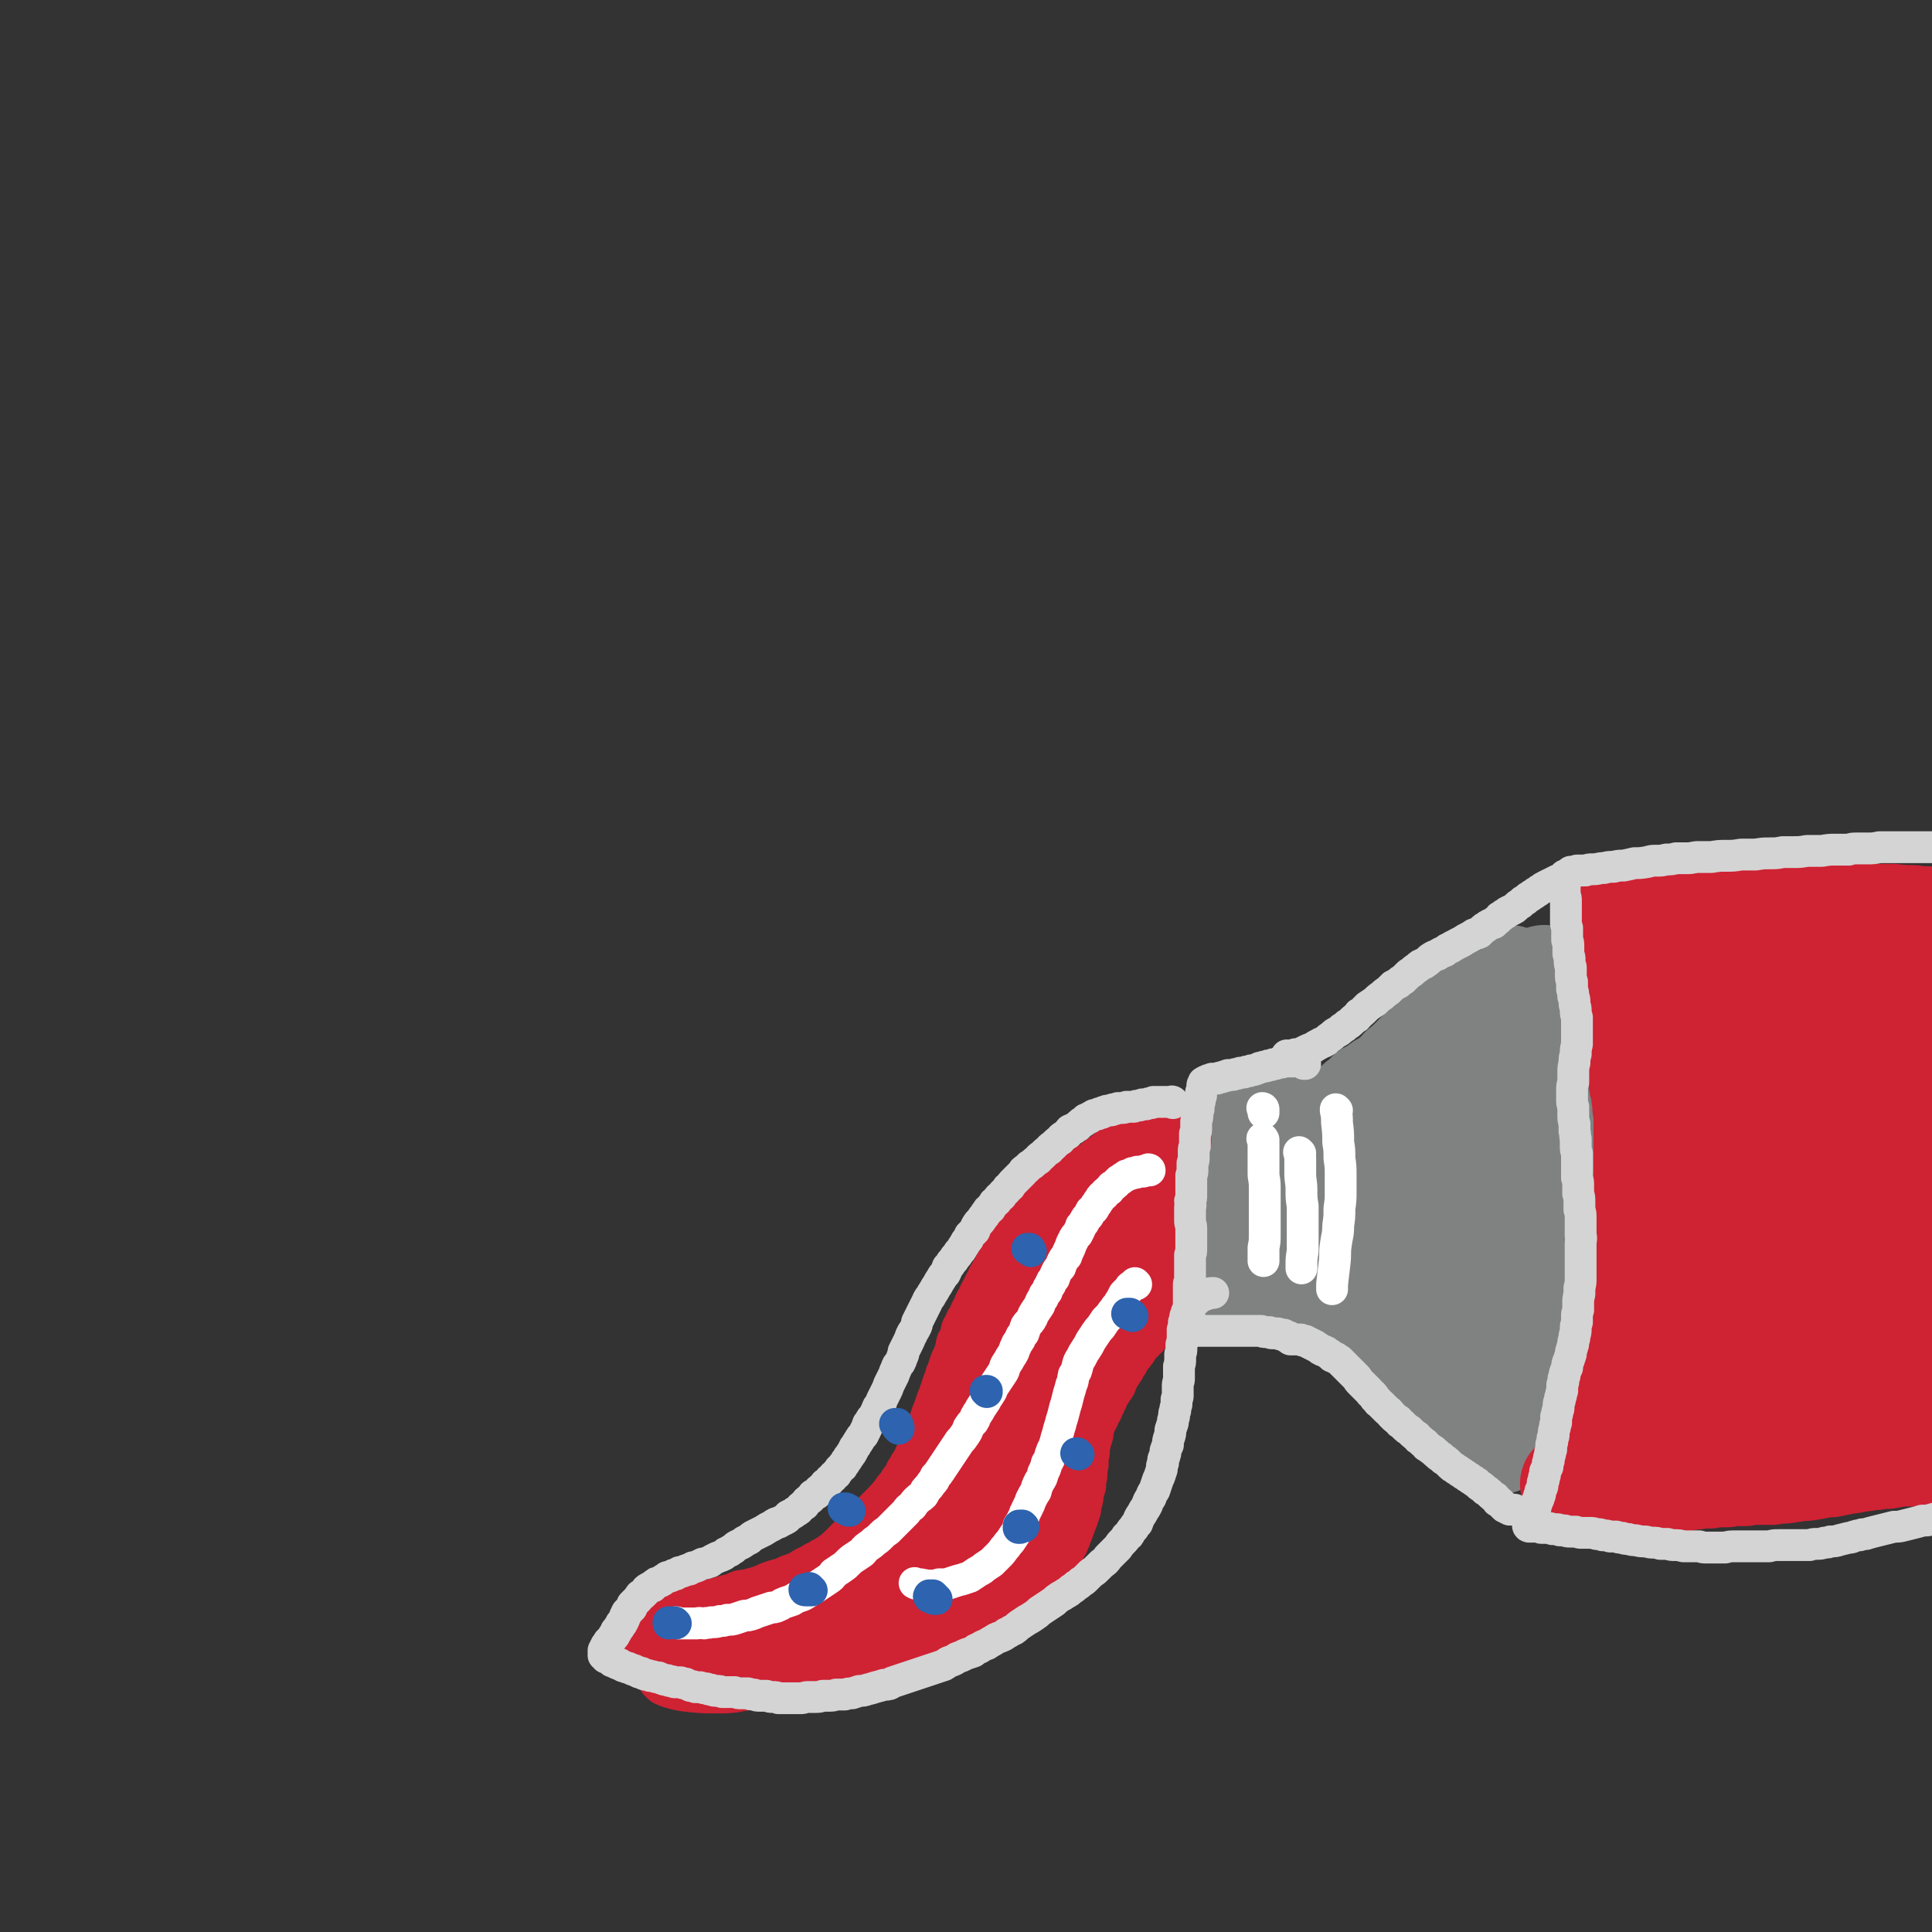<svg viewBox='0 0 1578 1578' version='1.1' xmlns='http://www.w3.org/2000/svg' xmlns:xlink='http://www.w3.org/1999/xlink'><rect x="0" y="0" width="1578" height="1578" fill="#333333" stroke="none"/><g fill='none' stroke='#808282' stroke-width='85' stroke-linecap='round' stroke-linejoin='round'><path d='M1018,939c0,0 -1,-1 -1,-1 0,0 1,0 1,1 0,0 -1,0 -1,0 0,0 0,0 -1,0 0,0 0,0 0,0 -1,0 -1,0 -1,0 0,0 0,0 0,0 0,0 0,0 -1,0 0,0 0,0 0,0 0,0 0,0 0,0 0,0 0,0 0,1 0,0 0,0 0,1 0,1 0,1 0,2 1,1 1,1 1,2 0,2 0,2 0,3 0,2 0,2 0,3 0,2 0,2 0,4 0,2 0,2 0,4 0,2 0,2 0,4 0,3 0,3 0,5 0,3 0,3 0,5 0,2 0,2 0,4 0,2 0,2 0,4 0,2 0,2 0,4 0,2 0,2 0,4 0,1 0,1 0,3 0,2 0,2 -1,4 0,2 0,2 0,3 0,2 0,2 0,4 -1,2 -1,2 -1,4 0,2 0,2 0,3 0,2 0,2 -1,4 0,2 0,2 0,3 0,2 0,2 -1,3 0,2 0,2 0,3 0,2 0,2 0,3 -1,2 -1,2 -1,3 0,2 0,2 -1,3 0,1 0,1 0,3 -1,1 -1,1 -1,2 0,2 0,2 0,3 -1,1 -1,1 -1,2 0,1 0,1 -1,2 0,1 0,1 0,1 0,1 0,1 -1,2 0,0 0,0 0,1 0,0 0,0 0,1 -1,0 0,0 -1,1 0,0 0,0 0,0 0,0 0,0 0,0 1,1 0,0 0,0 0,0 0,0 0,1 0,0 0,0 0,0 1,0 0,-1 0,-1 0,0 0,1 1,1 0,0 0,0 0,0 0,0 0,0 1,0 0,0 0,0 1,0 1,0 1,0 2,0 1,0 1,0 2,0 2,0 2,0 4,0 2,0 2,0 4,0 3,0 3,0 6,0 3,0 3,-1 6,-1 2,0 2,0 4,0 3,-1 3,-1 5,-1 2,0 2,0 4,-1 1,0 1,0 3,-1 2,0 2,0 3,-1 1,0 1,0 3,-1 1,0 1,0 2,-1 1,-1 1,-1 2,-2 1,0 1,0 2,-1 0,0 0,-1 1,-1 1,-1 1,-1 1,-1 1,-1 1,-1 1,-2 1,-1 1,-1 1,-2 0,-1 0,-1 1,-2 0,-2 0,-2 0,-3 0,-2 0,-2 0,-4 1,-3 1,-3 1,-5 1,-3 1,-3 1,-5 0,-3 0,-3 1,-6 0,-2 0,-2 0,-5 1,-2 1,-2 1,-5 0,-2 0,-2 1,-4 0,-2 0,-2 0,-5 0,-2 0,-2 1,-4 0,-2 0,-2 0,-4 0,-3 0,-3 0,-5 0,-3 0,-3 0,-6 0,-3 0,-3 1,-6 0,-2 0,-2 0,-5 0,-3 0,-3 0,-6 0,-2 0,-2 0,-5 0,-2 0,-2 0,-4 0,-2 0,-2 0,-4 -1,-2 -1,-2 -1,-4 0,-1 0,-1 0,-3 -1,-1 -1,-1 -1,-2 -1,-1 -1,-1 -1,-2 0,-1 0,-1 -1,-2 0,0 0,0 0,-1 -1,-1 -1,-1 -1,-2 0,0 0,0 -1,-1 0,0 0,0 0,0 -1,0 -1,0 -1,0 -1,-1 -1,-1 -1,-1 0,0 0,0 -1,0 0,-1 0,-1 -1,-1 0,0 0,0 -1,0 0,0 0,0 0,0 -1,0 -1,0 -1,-1 -1,0 -1,1 -2,0 0,0 0,0 -1,0 -1,0 -1,0 -1,0 -1,0 -1,0 -2,0 -1,0 -1,0 -1,0 -1,0 -1,0 -1,0 -1,0 -1,0 -2,0 0,0 0,0 0,0 -1,0 -1,0 -1,0 -1,0 -1,0 -1,0 0,-1 0,-1 -1,-1 0,0 0,0 0,0 0,0 0,0 -1,0 0,0 0,0 0,0 0,0 0,0 -1,0 0,0 0,0 0,0 0,0 0,0 0,-1 0,0 0,0 0,0 0,0 0,0 0,0 0,1 0,0 -1,0 0,0 1,0 1,0 0,0 0,0 0,0 0,1 0,0 -1,0 0,0 1,0 1,0 0,0 0,0 0,0 0,1 0,0 -1,0 0,0 1,0 1,0 0,0 0,0 0,0 0,1 0,0 -1,0 0,0 1,0 1,0 0,0 0,0 0,0 0,1 0,0 -1,0 0,0 1,0 1,0 0,0 0,0 0,0 0,1 0,0 -1,0 0,0 1,0 1,0 0,0 0,0 0,0 0,1 0,0 -1,0 0,0 1,0 1,0 0,0 0,0 0,0 0,1 0,0 -1,0 0,0 1,0 1,0 0,0 0,0 0,0 0,1 0,0 -1,0 0,0 1,0 1,0 0,0 0,0 0,0 0,1 0,0 -1,0 0,0 1,0 1,0 0,0 0,0 0,0 0,1 0,0 -1,0 0,0 1,0 1,0 0,0 0,0 0,0 0,1 0,0 -1,0 0,0 1,0 1,0 0,0 0,0 0,0 0,1 0,0 -1,0 0,0 1,0 1,0 0,0 0,0 0,0 0,1 0,0 -1,0 0,0 1,0 1,0 0,1 -1,0 -1,0 0,0 0,0 0,0 -1,0 -1,0 -1,0 0,0 0,0 -1,0 0,0 0,0 -1,0 0,0 0,0 -1,0 -1,0 -1,0 -1,0 -1,1 -1,1 -2,1 0,0 0,0 -1,0 0,0 0,0 -1,0 -1,0 -1,0 -1,0 -1,0 -1,0 -2,0 0,0 0,0 -1,0 0,0 0,0 0,0 -1,0 -1,0 -1,0 0,0 0,0 0,0 -1,0 -1,0 -1,0 0,0 0,0 0,0 0,0 0,0 0,0 0,0 0,0 0,0 0,0 0,0 0,0 0,0 0,0 0,0 0,1 -1,0 -1,0 0,0 0,0 1,0 0,0 0,0 0,0 0,1 -1,0 -1,0 0,0 0,0 1,0 0,0 0,0 0,0 0,1 -1,0 -1,0 0,0 0,0 1,0 0,0 0,0 0,0 0,1 -1,0 -1,0 0,0 0,0 1,0 0,0 0,0 0,0 0,1 -1,0 -1,0 0,0 0,0 1,0 0,0 0,0 0,0 0,1 -1,0 -1,0 0,0 0,0 1,0 0,0 0,0 0,0 0,1 -1,0 -1,0 0,0 0,0 1,1 0,0 0,0 0,0 0,0 0,0 0,0 '/><path d='M1081,931c0,0 -1,-1 -1,-1 0,0 0,0 1,0 0,0 0,0 0,0 -1,0 -1,0 -1,0 0,0 0,0 0,0 0,0 0,0 0,0 0,-1 0,-1 1,-1 0,0 0,0 0,-1 1,-1 1,-1 2,-2 1,-1 1,-1 2,-2 2,-2 2,-2 3,-3 2,-2 2,-2 4,-4 2,-3 2,-3 5,-5 2,-2 2,-2 5,-5 2,-2 2,-2 5,-4 3,-3 3,-3 6,-5 3,-2 3,-2 5,-5 3,-1 3,-1 6,-3 2,-2 2,-2 5,-4 2,-1 2,-1 5,-3 2,-1 2,-1 4,-3 2,-1 2,-1 4,-3 2,-2 2,-2 3,-4 2,-1 2,-1 4,-3 2,-2 2,-2 3,-3 2,-2 2,-2 4,-4 2,-2 2,-2 3,-3 2,-2 2,-2 4,-4 1,-1 1,-1 3,-3 1,-1 1,-1 3,-3 1,-1 1,-1 3,-3 1,-1 1,-1 3,-3 1,-1 1,-1 2,-3 2,-1 2,-1 3,-3 2,-2 2,-2 4,-3 1,-2 1,-2 3,-4 2,-2 2,-2 4,-3 2,-2 2,-2 4,-4 3,-2 3,-2 5,-4 3,-2 3,-2 5,-5 3,-1 3,-2 5,-3 2,-2 2,-2 4,-3 2,-2 2,-2 4,-3 1,-2 1,-2 3,-3 1,-1 1,-1 3,-3 1,0 1,0 3,-1 1,-1 1,-1 3,-1 1,0 1,0 2,0 0,0 0,0 1,0 '/><path d='M1065,1035c-1,0 -1,-1 -1,-1 -1,0 0,0 0,0 0,0 0,0 0,0 -1,0 -1,0 -1,0 0,0 0,0 0,0 1,1 0,0 0,0 0,0 0,0 0,0 1,0 1,0 1,0 0,1 0,1 1,1 0,0 0,0 1,1 1,1 1,1 2,2 1,1 1,1 2,2 1,2 1,2 3,3 2,2 2,2 3,4 2,2 3,2 5,4 2,3 2,3 5,5 3,4 3,4 6,7 3,2 3,2 6,4 2,2 2,2 4,4 3,2 3,2 5,4 3,2 3,2 5,4 3,2 3,2 6,4 3,2 3,2 6,5 3,2 3,2 6,4 4,3 4,3 7,6 2,2 2,2 5,5 3,2 3,2 6,5 2,3 2,3 5,5 3,3 3,3 5,5 3,3 3,3 5,6 3,2 3,2 5,5 2,3 2,3 5,5 2,2 2,2 4,4 3,3 3,3 5,5 2,2 2,2 4,3 2,2 2,2 4,4 2,1 3,1 5,3 2,1 2,1 4,3 1,1 1,1 3,3 2,2 2,2 3,4 2,1 2,1 4,3 1,2 1,2 3,3 1,2 1,2 3,3 1,1 1,1 2,3 1,0 1,0 2,1 1,0 1,0 2,1 0,0 0,0 1,0 0,1 0,1 1,1 0,0 0,0 1,0 0,0 0,0 0,0 1,0 1,0 1,0 1,-1 1,-1 1,-1 1,-1 0,-1 1,-3 0,-1 0,-1 1,-3 1,-4 1,-4 2,-7 2,-5 2,-5 3,-9 2,-4 2,-4 3,-9 2,-4 2,-4 3,-9 2,-4 2,-4 3,-9 2,-4 2,-4 3,-9 2,-4 2,-4 3,-8 2,-4 2,-4 3,-8 1,-5 1,-5 3,-9 1,-5 1,-5 2,-11 2,-5 2,-5 3,-11 1,-5 2,-5 3,-11 1,-5 1,-5 3,-10 1,-5 1,-5 2,-10 2,-5 2,-5 3,-9 1,-4 1,-4 2,-8 1,-5 1,-5 2,-10 1,-5 1,-5 1,-11 1,-4 1,-4 1,-8 1,-6 1,-6 2,-12 0,-5 0,-5 0,-11 0,-4 1,-4 1,-9 0,-4 0,-4 0,-9 0,-5 0,-5 0,-9 0,-5 0,-5 0,-10 0,-4 0,-4 1,-9 0,-5 0,-5 0,-9 0,-5 0,-5 0,-10 0,-4 0,-4 0,-8 -1,-3 -1,-3 -1,-7 0,-3 0,-3 0,-6 0,-4 0,-4 0,-7 0,-4 0,-4 0,-7 -1,-3 -1,-3 -1,-6 0,-4 0,-4 0,-7 0,-3 0,-3 0,-6 -1,-2 -1,-2 -1,-5 0,-3 0,-3 -1,-6 0,-3 0,-3 -1,-5 0,-3 0,-3 0,-5 -1,-3 -1,-3 -1,-5 -1,-2 -1,-2 -2,-4 0,-1 0,-1 -1,-3 -1,-2 -1,-2 -1,-4 -1,-1 -1,-1 -2,-3 0,-1 0,-1 -1,-3 0,-1 0,-1 0,-3 -1,-1 -1,-1 -2,-3 0,-1 0,-1 0,-2 -1,-1 -1,-1 -1,-1 -1,-1 -1,-1 -1,-2 -1,0 -1,0 -1,-1 0,0 0,0 -1,0 0,0 0,0 0,0 0,0 0,0 0,0 -1,1 -1,1 -1,2 -1,2 -1,2 -1,5 -1,6 -2,6 -3,12 -1,8 -1,8 -2,16 -2,9 -2,10 -3,19 -2,11 -2,11 -4,22 -2,12 -2,12 -4,24 -3,12 -3,12 -5,25 -3,12 -3,12 -6,24 -2,11 -2,10 -5,21 -2,9 -1,10 -3,19 -1,7 -2,7 -3,15 -1,6 -1,6 -2,12 0,6 0,6 -1,12 -1,5 -1,5 -1,10 -1,4 -1,4 -1,8 -1,4 -1,4 -1,9 0,2 0,2 0,4 -1,1 -1,1 -1,2 0,0 0,0 0,0 0,0 0,0 -1,0 0,-1 0,-1 0,-2 0,-5 0,-5 0,-9 0,-12 0,-12 0,-24 0,-12 0,-12 0,-24 0,-12 0,-12 1,-23 0,-12 0,-12 0,-23 0,-9 1,-9 0,-18 0,-8 0,-8 -1,-15 0,-6 0,-6 -1,-12 -1,-6 -1,-6 -3,-11 -1,-4 -1,-4 -3,-8 -1,-4 -1,-4 -3,-7 -1,-2 -2,-2 -4,-3 -1,-1 -1,-1 -3,-1 -1,0 -1,-1 -2,0 -2,1 -2,1 -3,3 -3,6 -3,6 -5,12 -4,12 -4,12 -6,24 -3,12 -2,12 -4,25 -2,13 -2,13 -4,25 -1,13 -1,13 -3,25 -2,11 -2,11 -3,22 -1,8 -1,9 -1,17 -1,7 -1,7 -1,13 0,5 0,5 0,10 0,3 0,3 0,6 0,1 0,1 1,2 0,0 0,0 0,0 0,1 0,1 0,1 0,0 0,-1 0,-1 0,-4 -1,-4 0,-7 0,-14 0,-14 1,-28 1,-14 1,-14 1,-28 1,-13 1,-13 1,-26 0,-11 1,-11 1,-22 0,-9 0,-9 0,-19 -1,-7 -1,-7 -1,-15 -1,-7 -1,-7 -2,-14 -1,-5 0,-5 -2,-10 -1,-3 -1,-3 -2,-6 -2,-3 -1,-3 -3,-5 -1,-1 -1,-1 -2,-1 -1,-1 -1,-1 -2,-1 -1,1 -1,1 -2,2 -2,4 -2,4 -3,8 -3,11 -3,11 -5,22 -2,11 -2,11 -4,23 -1,12 -1,12 -3,24 -1,13 -1,13 -3,27 0,10 0,10 0,19 -1,9 -1,9 0,17 0,7 0,7 0,14 1,5 1,5 1,11 1,4 1,4 2,8 0,2 0,2 0,5 0,1 1,1 1,2 0,0 0,0 0,0 0,0 0,0 0,0 0,0 0,0 0,-1 0,-3 0,-3 0,-6 1,-13 2,-13 3,-26 1,-15 1,-15 2,-30 1,-13 2,-13 3,-27 1,-11 1,-11 2,-21 0,-7 0,-7 0,-13 0,-3 0,-3 0,-7 -1,-2 -1,-2 -1,-4 -1,-1 -1,-2 -2,-3 0,-1 -1,-1 -1,-1 -1,-1 -1,-1 -2,-1 -1,0 -1,0 -1,0 -2,0 -2,0 -3,2 -2,2 -2,2 -3,6 -3,7 -3,7 -5,15 -2,10 -2,10 -4,20 -1,12 -1,12 -2,23 -1,10 -2,10 -2,21 -1,9 -1,9 -1,18 0,7 0,7 0,14 1,6 2,6 3,11 1,4 1,5 3,8 1,3 1,3 3,5 2,2 2,2 4,2 2,1 2,1 4,1 2,-1 2,-1 4,-3 4,-5 4,-5 7,-11 5,-10 5,-10 9,-20 4,-12 4,-12 8,-24 2,-3 1,-3 2,-6 '/><path d='M1194,951c0,0 -1,-1 -1,-1 0,0 0,1 0,1 1,2 1,2 1,3 1,5 1,5 2,10 1,9 1,9 1,18 1,11 1,11 1,21 1,9 1,9 1,19 0,12 0,12 0,23 0,9 0,9 -1,17 0,7 0,7 -1,14 0,6 0,6 0,12 0,4 0,4 0,8 0,3 0,3 1,5 0,1 0,1 1,1 1,1 1,1 2,1 2,-1 2,-1 3,-3 4,-8 4,-9 7,-18 1,-2 1,-3 2,-6 '/><path d='M1227,1025c0,0 -1,-1 -1,-1 0,0 0,1 0,2 0,2 0,2 -1,4 -1,5 -1,5 -2,11 -2,6 -1,6 -2,13 -1,6 -1,6 -2,13 -1,5 -1,5 -1,11 0,5 -1,5 0,10 1,4 1,4 3,9 1,1 1,1 1,2 '/></g>
<g fill='none' stroke='#CF2233' stroke-width='85' stroke-linecap='round' stroke-linejoin='round'><path d='M1315,758c0,0 -1,0 -1,-1 0,0 0,1 0,1 0,0 0,0 0,0 1,0 0,0 0,-1 0,0 0,1 0,1 0,0 0,0 0,0 1,0 0,0 0,-1 0,0 0,1 0,1 0,0 0,0 0,0 1,0 0,0 0,-1 0,0 0,1 0,1 1,0 0,0 0,0 0,0 0,0 0,1 0,0 0,0 0,0 1,0 1,0 1,1 0,1 0,1 0,1 1,1 1,1 1,3 0,1 0,1 0,2 0,1 1,1 1,2 0,2 0,2 0,3 1,1 1,1 1,2 0,1 0,1 1,3 0,1 0,1 0,2 1,1 1,1 1,2 0,1 0,1 1,2 0,1 0,1 0,2 1,1 1,1 1,2 1,1 0,1 1,3 0,1 0,1 0,2 0,1 0,1 1,2 0,1 0,1 0,2 0,1 0,1 1,2 0,1 0,1 0,2 0,1 0,1 1,3 0,1 0,1 0,2 0,1 0,1 0,2 1,1 1,1 1,2 0,1 0,1 0,2 0,2 0,2 1,3 0,2 0,2 0,3 0,2 0,2 1,3 0,2 0,2 0,3 0,2 0,2 0,3 1,2 1,2 1,3 0,2 0,2 0,4 1,2 1,2 1,3 1,2 1,2 1,4 1,1 1,1 1,3 0,1 0,1 1,3 0,2 0,2 0,3 1,3 0,3 1,5 0,2 0,2 0,4 1,2 1,2 1,4 0,2 0,2 1,4 0,2 0,2 1,4 0,3 0,3 1,5 0,2 0,2 0,4 1,3 1,3 1,5 0,2 0,2 1,4 0,2 0,2 1,4 0,2 0,2 0,4 1,2 1,2 1,4 0,3 0,3 0,5 1,3 1,3 1,5 0,3 0,3 0,6 0,3 0,3 0,5 0,3 0,3 0,6 0,2 0,2 0,5 0,2 0,2 0,5 0,2 0,2 0,4 0,3 0,3 0,5 0,2 0,2 0,4 0,2 0,2 0,4 0,2 0,2 0,4 0,2 0,2 0,4 0,2 0,2 0,4 -1,2 -1,2 -1,4 0,2 0,2 0,4 0,2 0,2 0,5 -1,2 -1,2 -1,5 0,3 0,3 0,6 0,3 0,3 -1,6 0,2 0,2 0,5 -1,3 -1,3 -1,5 0,3 0,3 -1,6 0,2 0,2 -1,5 0,2 -1,2 -1,5 -1,3 -1,3 -1,6 -1,2 -1,2 -1,4 -1,3 -1,3 -1,5 0,2 0,2 -1,4 0,2 0,2 0,4 -1,2 -1,2 -1,4 0,2 0,2 0,4 -1,2 -1,2 -1,4 0,2 0,2 -1,4 0,3 0,3 -1,5 0,3 0,3 -1,5 -1,3 -1,2 -1,5 -1,2 -1,2 -2,4 -1,3 -1,3 -1,5 -1,2 -1,2 -2,4 -1,3 -1,3 -1,6 -1,1 -1,1 -1,3 -1,2 -1,2 -2,5 0,1 0,1 0,3 -1,2 -1,2 -1,5 -1,2 -1,2 -1,4 -1,2 -1,2 -1,5 -1,2 -1,2 -1,4 -1,2 -1,2 -1,4 0,2 0,2 -1,4 0,2 0,2 0,4 -1,1 -1,1 -1,3 0,2 0,2 0,4 -1,2 -1,2 -1,3 0,2 -1,2 -1,4 0,2 0,2 -1,5 0,2 0,2 -1,4 0,2 -1,2 -1,4 -1,3 -1,3 -1,5 -1,2 -1,2 -2,4 0,2 0,2 -1,4 0,1 0,1 -1,3 0,1 0,1 0,3 -1,1 -1,1 -1,2 -1,2 -1,2 -1,3 -1,2 -1,2 -1,4 -1,2 -1,2 -2,4 -1,2 -1,2 -2,3 0,2 0,2 -1,4 -1,1 -1,1 -2,3 -1,1 -1,1 -1,2 -1,1 -1,1 -1,2 -1,1 -1,1 -1,1 -1,1 -1,1 -1,1 0,1 0,1 0,1 -1,0 -1,0 -1,0 0,0 0,0 0,1 -1,0 -1,0 -1,0 0,0 0,0 0,1 0,0 0,0 0,0 0,0 0,0 0,0 0,0 0,-1 -1,-1 0,0 1,0 1,1 0,0 0,0 0,0 0,0 -1,-1 -1,-1 0,0 1,1 2,1 0,0 0,0 1,0 1,0 1,0 2,0 1,0 1,0 3,0 1,0 1,0 3,0 2,0 2,0 4,0 2,0 2,0 5,0 4,0 4,0 7,0 4,0 4,0 7,0 3,0 3,0 6,0 3,0 3,0 6,0 3,-1 3,0 7,-1 3,0 3,0 6,0 3,-1 3,-1 6,-1 3,0 3,0 6,-1 3,0 3,0 6,-1 3,0 3,0 6,0 3,-1 3,-1 7,-1 3,0 3,0 7,-1 4,0 4,0 8,-1 3,0 3,0 7,0 3,-1 3,-1 7,-1 4,0 4,0 7,0 4,-1 4,-1 8,-1 3,0 3,0 7,0 3,-1 3,-1 7,-1 3,0 3,0 7,0 4,0 4,0 8,0 4,-1 4,-1 8,-1 3,0 3,0 6,-1 4,0 4,0 8,-1 5,0 5,0 11,-1 5,-1 5,-1 10,-2 5,0 5,0 9,-1 5,-1 5,-1 10,-2 4,0 4,-1 7,-1 4,-1 4,-1 7,-1 4,-1 4,-1 8,-1 5,-1 5,-1 10,-1 6,-1 6,-1 11,-2 5,0 5,0 11,0 5,-1 5,-1 10,-1 5,-1 5,-1 11,-1 2,-1 2,-1 4,-1 '/><path d='M1340,746c0,0 -1,-1 -1,-1 0,0 0,0 0,1 0,0 0,0 0,0 1,0 0,-1 0,-1 0,0 0,1 0,1 0,0 1,0 1,0 0,0 0,0 1,0 1,0 1,0 1,0 1,1 1,0 2,1 1,0 1,0 2,0 1,0 1,0 2,0 1,0 1,0 1,0 2,0 2,0 3,0 2,0 2,0 3,0 2,0 2,0 4,0 2,0 2,0 4,0 2,0 2,0 4,0 2,0 2,0 5,-1 3,0 3,0 6,0 2,0 2,0 5,0 2,0 2,0 5,0 2,0 2,0 4,0 2,0 2,0 4,0 3,0 3,0 5,0 2,0 2,0 4,0 3,0 3,0 5,0 2,0 2,0 4,0 3,0 3,0 6,0 2,0 2,0 4,0 2,0 2,0 5,0 2,0 2,0 4,0 2,0 2,0 5,0 2,0 2,0 5,0 4,0 4,0 7,0 4,0 4,0 7,0 2,0 2,0 5,0 2,0 2,0 5,0 4,0 4,0 7,0 4,0 4,0 7,1 4,0 4,0 7,0 3,0 3,0 6,1 3,0 3,0 6,0 3,0 3,0 6,0 3,0 3,0 6,0 3,0 3,0 5,0 3,0 3,0 6,0 4,0 4,0 7,0 4,0 4,0 8,0 4,0 4,0 8,0 4,1 4,0 7,1 4,0 4,0 7,0 3,0 3,0 6,1 3,0 3,0 7,0 3,0 3,0 7,1 2,0 2,0 5,0 '/><path d='M1368,784c-1,0 -1,-1 -1,-1 0,0 0,0 0,0 -1,1 -2,0 -4,0 -2,1 -2,1 -4,2 -2,2 -2,3 -3,6 -2,6 -1,7 -1,14 -1,11 -1,11 0,21 1,13 1,13 2,26 2,15 2,15 3,30 2,18 2,18 3,35 2,19 2,19 4,37 1,20 1,20 1,40 1,19 1,19 2,39 0,19 0,19 0,38 0,17 0,17 0,34 0,16 0,16 1,31 0,12 0,12 1,23 0,7 0,7 1,13 1,4 1,4 2,7 0,2 0,2 1,3 0,0 0,0 0,0 1,0 1,0 1,0 0,-2 0,-3 0,-5 -1,-15 -1,-15 -2,-30 -1,-18 -1,-18 -2,-36 0,-19 0,-19 0,-38 1,-21 0,-21 1,-42 1,-23 1,-23 2,-45 2,-21 2,-21 5,-42 2,-18 2,-18 4,-36 2,-15 2,-15 4,-29 2,-13 2,-13 4,-26 2,-11 2,-11 4,-23 2,-9 2,-9 5,-18 1,-8 1,-8 3,-15 1,-5 1,-5 3,-10 1,-2 1,-2 3,-4 0,0 1,-1 1,0 1,0 1,1 1,2 1,4 1,4 0,9 -1,18 -1,18 -3,36 -1,19 -1,19 -3,38 -1,20 -1,20 -3,41 -1,20 -1,20 -3,39 -1,19 -1,19 -2,38 -1,18 -1,18 -3,35 -1,15 -1,15 -2,29 0,12 0,12 -1,23 0,7 0,7 0,15 1,6 0,6 1,11 1,3 1,4 2,6 0,2 0,2 2,3 0,0 0,0 1,0 1,0 1,0 2,0 2,-4 2,-4 3,-9 4,-17 4,-17 8,-35 3,-17 3,-17 6,-34 3,-20 3,-20 6,-40 3,-20 3,-20 6,-40 3,-19 3,-19 6,-39 3,-16 3,-16 6,-33 1,-12 1,-12 2,-24 1,-8 1,-8 2,-16 1,-5 1,-5 1,-9 0,-2 0,-2 0,-3 0,0 0,0 0,0 0,0 0,0 0,0 0,1 0,1 0,3 -2,11 -2,11 -4,22 -4,19 -4,19 -7,39 -3,19 -3,19 -6,38 -2,22 -2,22 -4,43 -3,22 -2,22 -4,44 -2,21 -1,21 -3,41 -1,18 -1,18 -2,37 -1,14 0,14 0,28 0,10 -1,10 0,20 1,7 1,7 4,14 1,5 1,5 4,9 1,3 1,3 3,5 2,1 2,1 4,1 2,-1 2,-1 3,-2 2,-4 2,-5 3,-9 5,-18 5,-18 8,-35 4,-20 4,-20 8,-39 2,-14 2,-14 4,-28 3,-21 3,-21 7,-43 4,-25 4,-25 8,-50 4,-22 4,-22 7,-44 3,-17 3,-17 6,-34 2,-14 1,-14 3,-29 1,-8 1,-8 1,-16 1,-6 1,-6 1,-12 1,-4 1,-4 1,-9 1,-2 1,-2 1,-4 0,0 0,-1 0,-1 0,0 0,0 0,1 0,2 0,2 -1,4 -2,14 -2,14 -4,28 -2,19 -2,19 -4,38 -3,19 -3,19 -4,37 -2,20 -2,20 -4,39 -1,20 -1,20 -3,39 -1,18 -1,18 -2,36 -1,14 -1,14 -2,28 0,11 -1,11 -1,22 0,8 0,8 1,15 1,6 1,6 2,11 1,3 1,4 3,6 2,2 2,2 4,3 1,1 2,1 3,0 1,0 1,-1 2,-2 1,-6 2,-6 2,-12 3,-19 3,-19 4,-38 2,-19 2,-19 4,-39 2,-22 3,-22 5,-45 3,-23 3,-23 6,-46 2,-20 2,-20 6,-40 1,-8 1,-8 3,-17 2,-9 2,-9 4,-17 2,-9 2,-9 4,-17 2,-7 2,-7 4,-15 1,-5 1,-5 2,-10 1,-3 1,-3 1,-5 0,-1 0,-2 0,-2 0,0 0,0 0,0 0,2 0,2 -1,4 -3,13 -3,13 -6,26 -4,26 -5,26 -8,53 -3,20 -2,20 -3,40 -1,18 -1,18 -1,37 -1,18 -1,18 -1,35 0,17 0,17 0,33 1,14 1,14 2,28 1,11 1,11 2,22 1,7 1,7 2,13 1,4 2,4 3,7 1,3 1,3 2,6 2,2 2,2 4,5 1,1 1,1 3,2 1,1 2,1 2,0 2,-1 2,-1 3,-4 2,-9 3,-9 4,-19 3,-16 3,-16 5,-33 3,-23 3,-23 5,-47 2,-21 2,-21 4,-42 2,-21 2,-21 5,-42 1,-19 2,-19 3,-38 2,-15 2,-15 3,-31 1,-11 1,-11 1,-23 1,-8 1,-8 1,-17 1,-5 1,-5 1,-11 0,-3 0,-3 1,-6 0,-2 0,-2 0,-4 0,0 0,0 0,0 0,0 0,0 0,1 0,3 0,3 0,6 -2,12 -2,12 -3,23 -2,16 -1,16 -2,31 -1,16 -1,16 -2,31 0,15 0,15 0,31 -1,15 -1,15 0,29 0,14 0,14 0,28 1,11 1,11 1,23 1,9 1,9 2,19 0,8 1,8 2,15 0,6 0,6 1,11 1,4 1,4 2,8 0,2 0,2 1,4 0,1 0,1 0,1 0,0 0,0 0,0 0,-2 0,-2 0,-5 0,-10 0,-10 0,-20 0,-18 0,-18 0,-35 0,-17 0,-18 1,-35 1,-19 1,-19 2,-38 1,-18 1,-18 2,-37 1,-16 1,-16 2,-31 1,-13 1,-13 2,-25 0,-9 0,-9 1,-17 0,-5 0,-5 0,-11 0,-2 0,-2 0,-5 0,-1 0,-2 0,-2 0,1 0,2 0,4 -1,7 -1,7 -2,15 -2,17 -2,16 -3,33 -2,17 -1,17 -2,34 -1,18 -1,18 -2,36 -1,18 -1,18 -2,36 0,16 0,16 0,32 -1,14 -1,14 -1,28 1,12 1,12 1,24 1,10 1,10 2,19 0,8 0,8 1,16 1,6 1,6 2,12 0,4 0,4 1,9 0,2 0,2 0,5 1,1 1,1 1,3 0,0 0,-1 0,-1 0,-2 0,-2 -1,-4 0,-10 0,-10 -1,-20 0,-14 0,-14 -1,-29 -1,-13 -1,-13 -1,-26 0,-12 0,-12 -1,-24 0,-10 0,-10 0,-20 0,-7 0,-7 -1,-13 0,-4 0,-4 -1,-8 0,-2 0,-2 -1,-4 0,-1 -1,-1 -1,-1 -1,0 -1,0 -1,1 -1,2 -1,2 -1,4 -1,8 -1,8 -2,16 -1,12 -1,12 -2,24 0,12 0,12 -1,23 0,11 0,11 0,21 0,10 0,10 0,20 0,9 0,9 1,18 0,7 1,7 1,15 1,2 0,2 1,3 '/></g>
<g fill='none' stroke='#CF2233' stroke-width='43' stroke-linecap='round' stroke-linejoin='round'><path d='M968,932c0,0 -1,-1 -1,-1 0,0 1,0 1,0 0,0 0,0 0,0 0,0 0,0 0,0 -1,0 -1,0 -1,0 0,0 0,0 0,0 0,0 0,0 -1,0 0,0 0,0 0,0 0,0 0,0 0,0 -1,0 -1,0 -1,0 0,0 0,0 0,0 -1,0 -1,0 -1,0 -1,0 -1,0 -1,0 -1,0 -1,0 -2,0 0,0 0,0 -1,0 -1,0 -1,0 -1,0 -1,0 -1,0 -2,0 0,0 0,0 -1,0 0,0 0,0 -1,0 0,0 0,0 -1,0 0,0 0,0 -1,0 0,0 0,0 -1,0 -1,0 -1,0 -1,0 -1,0 -1,0 -2,0 0,0 0,0 -1,0 -1,0 -1,0 -1,0 -1,0 -1,0 -2,0 -1,0 -1,0 -2,0 -1,0 -1,0 -1,0 -1,1 -1,1 -2,1 -1,0 -1,0 -2,0 -1,1 -1,1 -2,1 -1,0 -1,0 -2,0 -1,0 -1,0 -2,1 -1,0 -1,0 -3,1 -1,0 -1,0 -3,0 -1,1 -1,1 -3,1 -1,1 -1,1 -3,1 -1,1 -1,1 -3,1 -1,1 -1,1 -2,1 -2,1 -2,1 -3,1 -1,1 -1,1 -2,2 -2,0 -2,0 -3,1 -1,1 -1,1 -2,2 -2,1 -2,1 -3,2 -1,1 -2,1 -3,2 -2,1 -2,2 -3,3 -2,1 -2,1 -4,2 -2,1 -2,1 -4,2 -1,1 -1,1 -3,2 -2,1 -2,1 -3,3 -2,1 -2,1 -3,2 -2,1 -2,1 -3,2 -2,1 -2,1 -3,2 -2,2 -2,2 -4,3 -2,2 -2,2 -4,4 -2,1 -2,1 -4,3 -2,2 -2,2 -4,4 -2,2 -2,2 -5,5 -2,2 -2,2 -5,4 -2,2 -2,2 -4,4 -2,2 -2,2 -4,4 -2,2 -2,2 -4,4 -1,2 -1,3 -2,5 -2,2 -2,2 -3,4 -2,3 -2,3 -3,5 -2,3 -2,3 -3,5 -1,3 -1,3 -2,6 -2,2 -2,2 -3,5 -2,2 -2,2 -3,5 -2,3 -2,3 -3,5 -2,3 -2,3 -3,6 -2,3 -2,3 -3,6 -2,3 -2,3 -3,5 -1,3 -1,3 -3,6 -1,2 -1,2 -2,5 -2,3 -2,3 -3,6 -1,2 -1,2 -3,5 -1,3 -1,3 -3,6 -1,3 0,3 -1,6 -1,3 -2,3 -3,5 -1,3 0,3 -1,6 -1,2 -1,2 -2,5 -1,2 -1,2 -2,4 -1,3 -1,3 -2,6 -1,3 -1,3 -2,5 0,3 -1,3 -2,6 -1,3 -1,3 -2,6 -1,3 -1,3 -2,6 -1,2 -1,2 -2,5 -1,3 -1,3 -2,6 -1,2 -1,2 -2,5 -1,3 -1,3 -2,6 -1,2 -1,2 -2,5 -1,2 -1,2 -1,4 -1,3 -1,3 -2,5 -1,3 -1,3 -2,5 -2,3 -2,3 -3,5 -2,3 -1,3 -3,6 -1,3 -1,3 -3,5 -1,3 -1,3 -3,5 -1,3 -1,3 -3,6 -2,2 -2,2 -3,4 -2,3 -2,3 -4,5 -1,3 -1,3 -3,5 -2,3 -2,3 -4,5 -2,3 -2,3 -4,5 -2,2 -2,3 -4,5 -3,3 -3,2 -6,5 -2,2 -2,2 -5,5 -2,2 -2,2 -5,5 -2,2 -2,2 -5,5 -3,2 -3,2 -5,5 -3,2 -3,2 -6,4 -2,2 -2,2 -5,4 -3,2 -3,2 -6,4 -2,1 -3,1 -5,3 -3,1 -3,1 -6,3 -3,2 -3,1 -6,3 -3,2 -3,2 -7,4 -3,1 -3,1 -6,2 -4,2 -4,2 -7,3 -4,1 -4,1 -7,2 -3,1 -3,1 -7,3 -3,1 -3,1 -6,2 -4,1 -4,1 -7,2 -4,1 -4,0 -7,1 -4,2 -4,2 -8,3 -4,1 -4,1 -7,2 -4,1 -4,1 -8,2 -4,1 -4,1 -7,1 -4,1 -4,1 -7,2 -3,1 -3,1 -6,2 -3,1 -3,1 -6,2 -2,1 -2,1 -5,2 -2,1 -2,2 -4,3 -2,2 -2,2 -3,3 -1,2 -1,2 -2,3 '/><path d='M964,933c-1,0 -1,0 -1,-1 -1,0 0,1 0,1 0,0 0,0 0,0 -1,0 -1,0 -1,0 0,0 0,0 0,1 0,0 0,0 -1,0 0,0 0,0 0,0 0,1 0,1 0,1 0,0 0,0 0,1 0,1 0,1 0,2 0,1 0,1 0,3 0,1 0,1 0,3 0,1 0,1 0,3 0,2 0,2 0,4 0,1 0,1 0,3 0,1 0,1 0,3 0,1 0,1 0,3 0,2 0,2 0,4 0,1 0,1 0,3 0,2 0,2 0,4 0,2 0,2 0,4 0,2 0,2 0,5 0,3 0,3 -1,6 0,2 0,2 0,4 -1,2 -1,2 -1,5 0,2 0,2 0,4 -1,2 -1,2 -1,4 0,1 0,1 0,3 0,2 0,2 0,4 0,2 0,2 0,3 0,2 0,2 0,4 0,2 0,2 0,3 0,2 0,2 0,4 0,1 0,1 0,3 0,2 0,2 0,3 0,2 0,2 0,3 0,2 0,2 0,3 0,2 0,2 0,4 0,1 0,1 0,3 0,1 0,1 0,2 0,2 0,2 0,3 0,2 0,2 0,3 0,1 0,1 0,3 0,1 0,1 0,2 0,2 0,2 0,3 0,1 0,1 0,2 0,1 0,1 0,2 0,1 0,1 0,2 0,0 0,0 0,1 0,1 0,1 0,1 0,1 0,1 0,1 0,1 0,1 0,1 0,0 0,0 0,0 0,1 0,1 0,1 0,0 0,0 0,0 0,0 0,0 0,0 0,0 0,0 -1,-1 0,0 1,1 1,1 0,0 0,0 0,0 0,0 0,0 -1,-1 0,0 1,1 1,1 0,0 0,0 0,0 -1,0 -1,0 -1,1 0,0 0,0 0,0 -1,0 -1,0 -2,1 0,0 0,0 -1,1 -1,0 -1,0 -2,1 -1,1 -1,1 -2,1 -1,1 -1,1 -3,2 -1,1 -1,1 -2,2 -2,1 -2,1 -4,3 -2,1 -2,1 -4,3 -2,2 -2,2 -3,4 -2,2 -2,2 -4,4 -2,2 -2,2 -4,4 -1,2 -1,3 -3,5 -1,2 -2,2 -3,4 -2,2 -2,2 -3,5 -2,2 -2,2 -3,5 -2,3 -2,3 -4,6 -2,4 -2,4 -3,7 -2,3 -2,3 -4,6 -2,3 -2,3 -3,6 -2,3 -1,3 -3,6 -1,3 -1,3 -3,6 -1,3 -1,3 -3,6 -1,3 -1,3 -2,6 -1,3 -1,3 -1,6 -1,3 -1,3 -2,7 -1,4 -1,4 -1,8 -1,5 -1,5 -1,10 -1,4 -1,4 -1,9 -1,4 -1,4 -1,8 -1,3 -1,3 -2,6 0,4 0,4 -1,7 -1,3 -1,3 -1,6 -1,3 -1,3 -2,6 -1,3 -1,3 -2,5 -1,3 -1,3 -2,6 -1,2 -1,2 -2,5 -1,3 -1,2 -2,5 -2,3 -2,3 -3,6 -1,2 -1,2 -2,5 -2,2 -2,2 -3,5 -2,2 -2,2 -3,4 -2,3 -2,3 -4,5 -1,2 -1,2 -3,4 -2,2 -3,2 -5,5 -2,2 -1,2 -3,4 -3,2 -2,2 -5,4 -2,2 -2,2 -4,3 -2,2 -2,2 -5,3 -2,2 -2,2 -4,3 -2,1 -2,1 -4,2 -2,1 -2,1 -5,2 -2,1 -2,1 -4,2 -2,1 -2,1 -4,1 -3,1 -3,1 -5,2 -3,1 -3,1 -5,2 -3,1 -3,1 -6,2 -3,1 -3,1 -6,3 -3,1 -3,1 -6,2 -3,2 -3,2 -6,3 -3,1 -3,1 -6,3 -3,1 -3,1 -6,3 -3,1 -3,1 -6,1 -2,1 -2,1 -5,2 -3,1 -3,1 -6,2 -3,1 -3,1 -6,2 -2,1 -2,1 -5,2 -3,1 -3,1 -6,2 -2,1 -2,1 -5,2 -3,1 -3,1 -5,3 -3,1 -3,0 -6,1 -3,1 -3,1 -5,2 -2,1 -2,1 -5,2 -2,1 -2,1 -4,1 -3,1 -3,1 -5,1 -3,1 -3,1 -5,1 -3,1 -3,1 -5,1 -3,1 -3,1 -6,1 -3,0 -3,0 -6,0 -3,1 -3,0 -5,1 -3,0 -3,0 -6,1 -3,0 -3,0 -6,0 -3,1 -3,1 -6,2 -3,0 -3,0 -7,0 -2,1 -2,1 -5,1 -3,1 -3,1 -6,1 -3,1 -3,1 -6,1 -3,0 -3,0 -6,0 -3,1 -3,0 -6,0 -3,0 -3,0 -6,0 -3,0 -3,0 -6,0 -3,0 -3,0 -6,1 -3,0 -2,0 -5,0 -3,0 -3,0 -6,0 -3,0 -3,0 -6,0 -2,-1 -2,-1 -5,-1 -2,-1 -2,-1 -5,-1 -2,-1 -2,-1 -5,-1 -2,-1 -2,-1 -4,-1 -2,-1 -2,-1 -4,-2 -1,0 -1,0 -3,0 -2,-1 -2,-1 -4,-1 -2,-1 -2,0 -3,-1 -1,0 -1,0 -3,-1 -1,0 -1,0 -2,0 -1,0 -1,0 -2,-1 -1,0 -1,0 -2,0 -1,-1 -1,-1 -2,-1 -1,-1 -1,-1 -1,-1 -1,0 -1,0 -2,-1 -1,0 -1,0 -2,-1 0,0 0,0 -1,-1 0,0 0,0 0,-1 -1,0 -1,0 -1,0 -1,-1 -1,-1 -1,-2 -1,0 0,0 -1,0 0,-1 0,-1 0,-1 0,0 0,0 0,0 0,-1 0,-1 0,-1 0,0 0,0 0,-1 0,0 0,0 0,-1 0,0 0,0 0,0 0,-1 0,-1 0,-1 0,-1 0,-1 1,-1 0,0 0,0 0,-1 0,0 0,0 1,0 0,-1 0,-1 0,-1 1,0 1,0 1,-1 1,0 1,0 2,0 1,-1 1,-1 2,-1 1,-1 1,-1 2,-1 2,-1 2,-1 3,-1 2,-1 2,-1 4,-1 1,-1 2,-1 3,-1 3,-1 3,-1 5,-2 2,0 2,0 5,-1 3,-1 3,-1 5,-1 3,-1 3,-1 6,-2 3,-1 3,-1 6,-1 3,-1 3,-1 6,-2 3,0 3,0 6,-1 3,-1 3,-1 6,-2 3,-1 3,0 6,-1 3,-2 3,-2 6,-3 3,-2 3,-2 7,-3 3,-2 3,-2 7,-4 4,-1 4,-1 7,-3 4,-2 4,-2 8,-4 4,-3 4,-3 9,-5 4,-3 4,-3 9,-6 5,-2 5,-2 10,-5 5,-3 5,-3 11,-7 5,-3 5,-3 10,-6 6,-4 6,-3 11,-7 6,-3 6,-4 11,-7 6,-4 5,-4 11,-8 5,-4 6,-4 11,-8 6,-4 6,-4 11,-8 5,-5 5,-5 10,-9 6,-5 6,-5 11,-11 5,-5 5,-5 10,-11 5,-6 5,-6 10,-12 5,-7 4,-7 9,-14 5,-7 5,-7 9,-14 5,-7 5,-7 9,-14 5,-8 4,-8 9,-16 4,-7 4,-7 8,-15 4,-7 4,-8 8,-15 4,-8 4,-8 8,-16 2,-4 2,-4 4,-9 2,-4 2,-4 4,-9 2,-5 2,-5 4,-10 2,-3 2,-3 3,-6 1,-2 1,-2 3,-4 1,-2 1,-2 1,-3 1,0 1,0 1,-1 0,0 0,0 0,0 0,0 1,0 0,1 0,1 0,1 0,2 -2,3 -2,3 -4,6 -4,7 -4,7 -7,14 -4,8 -4,8 -8,15 -4,8 -4,8 -9,16 -5,8 -4,9 -10,17 -5,8 -5,8 -11,17 -7,8 -7,8 -14,17 -7,8 -7,8 -14,16 -7,8 -7,8 -14,16 -7,8 -7,8 -14,15 -6,7 -6,7 -13,14 -6,6 -5,6 -12,13 -6,6 -6,6 -12,12 -6,6 -6,6 -12,12 -6,6 -6,6 -12,12 -5,6 -6,6 -11,11 -5,6 -5,6 -10,11 -5,5 -5,5 -10,10 -4,4 -4,4 -8,8 -3,4 -3,4 -6,7 -2,3 -2,3 -4,5 -1,1 -1,1 -2,3 0,0 0,0 0,1 0,0 -1,1 0,1 1,0 1,0 2,0 2,1 2,1 5,0 4,0 4,0 8,-2 8,-2 8,-2 15,-5 8,-3 8,-3 16,-7 8,-4 8,-4 16,-8 9,-5 9,-5 18,-11 9,-5 9,-5 18,-11 9,-5 9,-5 18,-11 9,-6 9,-6 18,-12 9,-6 9,-6 18,-12 9,-7 9,-7 18,-13 8,-7 8,-7 17,-14 8,-7 8,-7 16,-14 8,-7 7,-7 15,-15 6,-7 6,-7 12,-14 5,-7 5,-7 10,-13 3,-5 3,-5 7,-10 1,-2 1,-2 1,-4 1,-1 1,-1 1,-2 0,0 -1,0 -1,0 -2,0 -2,-1 -3,0 -4,1 -4,2 -8,4 -7,4 -7,4 -13,9 -7,5 -7,5 -14,11 -7,7 -7,7 -13,14 -7,8 -7,8 -13,16 -7,9 -7,9 -13,18 -6,9 -6,9 -12,18 -5,9 -5,9 -10,17 -5,8 -5,8 -9,16 -4,7 -3,7 -6,14 -2,5 -2,5 -3,10 -1,3 -1,3 -1,7 0,2 0,2 0,4 1,1 1,1 3,1 2,1 2,1 4,1 2,0 2,0 4,-1 4,-3 4,-3 9,-7 7,-6 7,-6 13,-12 6,-7 6,-7 12,-14 5,-7 5,-8 11,-15 6,-9 6,-9 11,-17 5,-9 5,-9 11,-19 5,-10 5,-10 10,-20 5,-10 5,-10 9,-20 4,-10 4,-10 7,-19 4,-10 3,-10 6,-20 2,-8 3,-8 4,-17 2,-7 1,-7 2,-14 0,-6 0,-6 0,-11 0,-3 0,-3 0,-6 0,-2 0,-2 -1,-4 0,-1 0,-1 -1,-2 -1,0 -1,0 -2,-1 0,0 -1,0 -1,0 -2,1 -2,2 -3,3 -3,4 -3,4 -5,9 -4,8 -4,8 -8,16 -3,9 -3,9 -6,18 -3,9 -3,9 -6,18 -3,8 -3,8 -5,16 -3,7 -3,7 -5,13 -1,4 -1,4 -2,9 0,2 0,2 -1,4 0,0 0,1 0,1 1,0 1,0 1,0 1,0 2,0 3,0 2,-2 2,-2 4,-4 5,-6 5,-6 9,-12 5,-7 6,-7 9,-14 6,-10 5,-10 10,-21 4,-9 3,-9 7,-19 3,-10 3,-10 7,-19 3,-10 3,-9 6,-19 3,-8 3,-8 6,-17 2,-7 2,-7 5,-15 2,-6 2,-6 4,-12 1,-4 2,-4 3,-9 0,-2 0,-2 1,-4 0,-1 0,-1 1,-2 0,0 0,0 0,-1 0,0 0,0 0,0 0,0 0,0 0,0 0,1 0,1 0,1 0,2 0,2 0,3 1,3 0,3 0,7 0,7 0,7 0,14 0,8 1,8 0,15 0,7 0,7 0,13 0,6 0,6 -1,12 -1,4 -1,4 -1,8 -1,3 -1,3 -1,5 0,1 0,1 0,2 0,0 0,0 0,0 0,0 0,0 1,0 0,0 0,0 1,0 1,-2 1,-2 2,-4 3,-5 3,-5 5,-10 3,-7 4,-7 6,-15 2,-8 2,-8 3,-15 2,-9 1,-9 3,-17 1,-9 1,-9 2,-17 1,-8 1,-8 2,-16 0,-6 0,-6 0,-13 1,-4 1,-4 1,-9 0,-3 0,-3 -1,-6 0,-2 0,-2 0,-4 -1,-1 -1,-1 -2,-2 0,-1 0,-1 -1,-1 0,0 0,0 -1,0 0,0 0,0 0,0 -1,2 -1,2 -2,4 -1,4 -1,4 -2,8 -2,7 -2,7 -3,14 -2,7 -1,7 -2,15 -1,7 -1,7 -2,15 -1,6 -1,6 -2,13 0,6 0,6 -1,13 0,4 0,4 0,9 0,4 0,4 -1,7 0,2 0,2 0,4 1,1 1,1 1,2 0,0 0,0 0,0 0,0 0,0 0,0 0,0 0,0 1,0 0,-2 0,-2 0,-4 2,-6 2,-6 4,-12 1,-9 1,-9 2,-18 2,-9 2,-9 4,-17 2,-9 2,-9 4,-18 1,-8 1,-8 2,-16 2,-7 2,-7 3,-14 0,-6 0,-6 1,-11 0,-4 0,-4 0,-7 0,-2 0,-2 0,-4 -1,-1 -1,-1 -1,-2 -1,0 -1,0 -2,-1 -1,0 -1,0 -2,0 -1,0 -1,0 -3,0 -2,1 -2,2 -5,3 -3,3 -4,3 -7,6 -5,3 -5,3 -9,8 -5,5 -5,5 -10,11 -6,7 -6,7 -12,15 -6,8 -6,8 -12,17 -6,9 -6,9 -12,18 -6,8 -6,8 -11,16 -5,8 -5,8 -9,16 -3,5 -3,5 -5,10 -2,3 -2,3 -3,6 0,1 0,2 0,3 0,0 1,0 2,0 1,0 1,1 2,0 3,-1 3,-1 6,-3 8,-7 8,-7 15,-14 8,-8 7,-8 15,-16 6,-8 6,-8 13,-16 6,-8 6,-8 12,-15 6,-7 5,-7 11,-13 4,-6 4,-6 9,-12 3,-5 4,-5 7,-10 3,-5 3,-5 5,-11 1,-4 1,-4 2,-8 1,-4 1,-4 1,-7 0,-2 1,-2 0,-4 0,-1 -1,-1 -2,-2 -1,0 -1,0 -2,0 -2,0 -3,-1 -5,0 -4,2 -4,2 -7,5 -6,5 -6,5 -11,10 -6,8 -6,8 -12,16 -6,9 -6,9 -11,18 -6,10 -6,10 -11,20 -6,10 -6,10 -11,20 -6,11 -6,11 -12,22 -6,12 -6,12 -12,23 -5,10 -5,10 -10,21 -5,8 -5,8 -9,17 -3,8 -4,8 -6,16 -2,4 -2,5 -3,9 0,3 0,3 0,6 0,2 0,2 1,4 1,1 2,1 3,1 1,0 1,1 2,0 2,-1 3,-1 4,-3 6,-6 6,-6 11,-12 6,-9 6,-9 12,-18 6,-10 6,-10 12,-21 6,-10 6,-10 12,-20 5,-10 5,-10 11,-19 4,-7 4,-7 8,-14 3,-5 3,-5 6,-9 1,-2 1,-2 3,-4 0,0 0,-1 0,-1 0,0 0,0 0,0 -1,1 -1,1 -1,2 -3,4 -3,4 -5,8 -6,10 -6,10 -11,21 -6,12 -5,12 -11,24 -5,11 -5,11 -10,23 -5,12 -5,12 -11,23 -6,12 -6,12 -13,23 -6,11 -6,11 -12,22 -7,11 -7,11 -14,21 -7,11 -7,11 -14,21 -7,9 -7,9 -14,18 -7,9 -7,9 -14,17 -7,7 -6,7 -13,14 -6,6 -6,6 -12,12 -4,4 -4,5 -9,9 -4,3 -4,3 -8,6 -2,2 -2,2 -5,3 -2,1 -2,1 -3,1 -1,1 -1,1 -1,1 0,0 0,0 0,0 0,-1 0,-1 0,-1 2,-3 2,-3 4,-5 5,-7 5,-7 11,-13 6,-8 6,-8 13,-14 6,-7 7,-7 14,-12 6,-5 6,-5 12,-10 6,-3 6,-3 12,-5 4,-2 4,-2 9,-4 3,-1 3,-1 6,-1 2,-1 2,-1 3,-1 1,1 1,1 2,1 0,0 0,1 0,1 -1,2 -1,2 -2,4 -3,4 -4,3 -8,7 -6,6 -6,6 -12,12 -7,7 -7,7 -14,13 -9,8 -9,8 -20,17 -6,5 -6,5 -13,10 -12,8 -12,7 -24,15 -10,7 -10,7 -20,14 -10,5 -10,5 -20,10 -8,4 -8,5 -16,9 -7,3 -7,3 -14,7 -5,2 -5,2 -10,5 -3,1 -4,1 -7,2 -1,1 -1,1 -3,1 0,1 0,0 -1,0 0,0 0,0 0,0 2,-1 2,-1 4,-2 5,-4 5,-4 10,-8 9,-6 9,-6 18,-11 9,-5 9,-5 18,-10 9,-6 9,-6 19,-11 9,-5 9,-5 19,-10 9,-5 9,-5 18,-9 8,-4 8,-4 15,-8 6,-3 6,-3 12,-6 4,-2 4,-2 8,-4 2,-1 2,-1 4,-1 1,-1 1,-1 1,-1 0,0 0,0 0,0 0,0 0,0 -1,1 -3,1 -3,1 -6,2 -6,3 -6,3 -13,5 -7,2 -7,2 -15,4 -8,2 -8,2 -17,4 -9,3 -9,3 -17,5 -10,2 -10,2 -20,4 -9,3 -9,2 -19,5 -10,2 -10,2 -20,4 -10,3 -10,3 -20,6 -9,3 -9,3 -18,6 -8,3 -8,3 -16,7 -7,3 -7,3 -14,7 -6,3 -6,3 -11,6 -4,3 -4,3 -8,6 -2,2 -2,2 -4,3 0,1 -1,1 -1,2 1,1 1,1 2,2 2,1 2,1 5,2 7,2 7,2 15,3 11,1 11,1 23,1 13,0 13,-1 25,-3 13,-2 13,-2 26,-6 13,-4 13,-4 26,-8 13,-5 13,-5 26,-10 12,-5 12,-5 23,-11 10,-5 10,-5 20,-11 7,-5 7,-5 14,-10 5,-3 5,-2 10,-5 2,-2 2,-2 4,-4 0,0 0,0 0,-1 0,0 0,0 -1,-1 -1,0 -1,0 -2,0 -6,-1 -6,-1 -12,-1 -9,0 -9,0 -17,1 -10,1 -10,2 -19,4 -9,1 -9,1 -17,3 -10,2 -10,2 -19,5 -9,2 -9,2 -18,5 -9,2 -9,2 -18,5 -8,2 -8,2 -15,5 -7,3 -7,3 -14,6 -5,2 -5,2 -11,5 -4,2 -4,2 -9,4 -3,2 -3,2 -7,4 -3,1 -2,2 -5,3 -3,1 -3,1 -5,2 -1,0 -1,0 -3,1 -1,0 -1,0 -3,1 0,0 0,0 -1,0 0,0 0,0 0,0 0,0 0,0 0,0 0,0 1,0 1,0 2,-1 2,-1 4,-2 3,-2 3,-2 7,-4 5,-3 5,-3 11,-5 5,-2 5,-2 11,-4 5,-2 5,-2 11,-4 '/></g>
<g fill='none' stroke='#FFFFFF' stroke-width='26' stroke-linecap='round' stroke-linejoin='round'><path d='M939,956c0,0 -1,-1 -1,-1 0,0 1,0 1,1 0,0 0,0 0,0 -1,0 -1,0 -2,0 0,0 0,0 -1,0 -1,0 0,0 -1,0 -1,1 -1,1 -2,1 -1,0 -1,0 -2,0 -1,0 -1,0 -2,0 -1,1 -1,1 -2,1 -1,0 -1,0 -2,0 -1,1 -1,1 -2,1 -2,1 -2,1 -3,1 -1,1 -1,1 -3,2 -1,1 -1,1 -3,2 -1,1 -1,1 -3,3 -1,1 -1,1 -3,2 -1,1 -1,1 -2,3 -2,1 -2,1 -3,2 -1,2 -1,2 -3,3 -1,1 -1,1 -2,3 -1,1 -1,1 -2,3 -1,1 -1,1 -2,3 -1,2 -1,2 -3,3 -1,2 -1,2 -2,4 -2,2 -2,2 -3,4 -1,2 -1,2 -2,3 -2,2 -1,2 -2,4 -1,2 -1,2 -2,4 -2,2 -2,2 -3,4 -1,2 -1,2 -2,4 -1,3 -1,3 -2,5 -1,2 -1,2 -2,5 -2,2 -2,2 -3,4 -1,2 -1,2 -2,5 -2,2 -2,2 -3,4 -1,2 -1,2 -2,5 -2,2 -2,2 -3,5 -2,3 -2,3 -3,6 -2,2 -2,2 -3,5 -2,3 -2,3 -3,6 -2,3 -2,3 -4,6 -2,3 -1,3 -3,6 -2,3 -2,2 -4,5 -1,3 -1,3 -2,6 -2,2 -2,2 -3,5 -1,2 -2,2 -3,5 -1,2 -1,2 -2,5 -1,2 -1,2 -3,5 -1,2 -1,2 -3,5 -2,3 -1,4 -3,7 -2,3 -2,3 -4,6 -2,3 -2,3 -4,6 -1,3 -1,3 -3,6 -2,3 -2,3 -3,5 -2,3 -2,3 -4,6 -1,2 -1,2 -3,5 -2,3 -1,3 -3,6 -2,2 -2,2 -4,5 -1,3 -1,3 -3,6 -2,3 -2,3 -4,5 -2,3 -2,3 -4,6 -2,3 -2,3 -4,6 -2,3 -2,3 -4,6 -2,3 -2,3 -4,6 -2,3 -2,3 -4,5 -1,3 -1,3 -3,5 -2,3 -2,3 -4,5 -2,2 -1,2 -3,5 -2,2 -3,2 -5,4 -2,2 -2,2 -4,5 -3,2 -3,2 -5,5 -3,3 -3,3 -5,5 -3,3 -3,3 -5,5 -3,3 -3,3 -5,5 -3,2 -3,2 -5,4 -3,3 -3,3 -6,5 -2,2 -2,2 -5,4 -3,2 -3,3 -5,5 -3,2 -3,2 -6,4 -3,2 -3,2 -6,5 -2,2 -2,2 -5,4 -3,2 -3,2 -6,4 -2,3 -2,3 -5,5 -3,2 -3,2 -6,4 -3,2 -3,2 -6,4 -2,1 -2,1 -5,3 -3,2 -3,2 -6,3 -3,1 -3,1 -6,3 -3,1 -3,1 -6,2 -3,1 -3,2 -6,3 -2,1 -3,1 -5,1 -3,1 -3,1 -6,2 -3,1 -3,1 -6,2 -2,1 -2,1 -5,2 -3,1 -3,0 -6,1 -3,1 -3,1 -6,2 -3,1 -3,1 -7,1 -3,1 -3,1 -6,1 -3,1 -3,1 -7,1 -3,1 -3,0 -6,1 -3,0 -3,-1 -6,0 -3,0 -3,0 -6,0 -2,0 -2,0 -5,0 -2,0 -2,0 -4,0 -1,-1 -1,-1 -2,-1 '/><path d='M928,1049c0,0 -1,-1 -1,-1 0,0 0,0 0,0 -1,1 -1,1 -2,2 -2,1 -2,1 -3,3 -2,2 -2,2 -4,4 -1,2 -1,2 -2,4 -2,3 -2,3 -3,5 -2,2 -2,2 -3,4 -2,2 -2,2 -3,4 -2,2 -2,2 -4,4 -2,3 -2,3 -4,6 -2,2 -2,2 -4,5 -2,3 -2,3 -4,6 -2,4 -2,4 -4,7 -2,3 -2,3 -4,7 -2,3 -2,3 -3,7 -1,4 -1,4 -3,7 -1,4 0,4 -2,8 -1,4 -1,4 -2,7 -1,4 -1,4 -2,8 -1,3 -1,3 -2,7 -1,4 -1,4 -2,7 -1,4 -1,4 -2,7 -1,4 -1,4 -2,7 -1,4 -1,4 -2,7 -2,4 -2,4 -3,7 -1,4 -1,4 -3,7 -1,4 -1,4 -3,8 -1,4 -1,4 -3,7 -2,4 -2,4 -3,8 -2,3 -2,3 -4,7 -1,3 -1,3 -3,7 -2,4 -2,4 -3,7 -2,4 -2,4 -4,7 -1,4 -1,4 -3,7 -2,3 -2,3 -4,6 -3,3 -2,3 -5,6 -2,3 -2,3 -5,6 -2,2 -2,2 -5,5 -3,2 -3,2 -6,4 -3,3 -3,2 -6,4 -3,2 -3,2 -6,4 -3,1 -3,1 -6,2 -4,1 -4,1 -7,2 -3,1 -3,1 -6,2 -3,0 -3,0 -6,0 -2,1 -2,1 -5,1 -3,0 -3,0 -5,0 -3,-1 -3,0 -5,-1 -3,0 -3,0 -5,-1 '/></g>
<g fill='none' stroke='#D4D4D4' stroke-width='26' stroke-linecap='round' stroke-linejoin='round'><path d='M1066,869c-1,0 -1,-1 -1,-1 0,0 0,0 0,1 0,0 0,0 0,0 0,0 0,-1 0,-1 0,0 0,0 0,0 -1,0 -1,0 -1,0 0,0 0,0 -1,0 0,-1 0,-1 0,-1 -1,0 -1,0 -1,0 -1,0 -1,0 -1,0 -1,0 -1,0 -2,0 0,0 0,0 -1,0 -1,0 -1,0 -2,0 -1,0 -1,0 -2,0 -2,0 -2,0 -3,0 -1,0 -1,0 -2,0 -2,1 -2,1 -4,1 -1,0 -1,0 -3,1 -2,0 -2,0 -4,1 -2,0 -2,0 -4,1 -3,0 -3,1 -5,1 -2,1 -2,1 -5,2 -2,0 -2,0 -4,1 -2,0 -2,0 -4,1 -3,0 -3,0 -5,1 -2,0 -2,0 -4,1 -2,0 -2,0 -4,0 -1,1 -1,1 -3,1 -2,1 -2,1 -3,1 -1,0 -1,0 -3,1 -1,0 -1,0 -2,0 -1,0 -1,0 -2,0 0,1 0,1 -1,1 -1,0 -1,0 -2,0 -1,1 -1,1 -2,1 0,0 0,0 0,0 -1,0 -1,1 -1,1 -1,0 -1,0 -1,0 0,0 0,0 0,0 0,0 0,0 0,0 0,0 0,0 0,0 0,0 0,0 0,0 0,0 0,0 0,0 0,0 0,0 0,0 0,0 0,0 0,1 0,0 0,0 0,0 -1,1 -1,1 -1,2 0,1 0,1 0,2 -1,2 0,2 -1,3 0,2 0,2 0,3 -1,2 -1,2 -1,3 0,2 0,2 -1,4 0,2 0,2 0,4 -1,2 -1,2 -1,5 0,2 0,2 -1,5 0,3 0,3 0,5 0,3 0,3 -1,5 0,3 0,3 0,5 0,2 0,2 0,5 -1,2 -1,2 -1,4 0,3 0,3 0,5 0,3 0,3 -1,5 0,2 0,2 0,5 0,3 0,3 -1,5 0,3 0,3 0,6 0,2 0,2 0,5 0,3 0,3 0,5 0,3 0,3 -1,5 0,3 1,3 0,5 0,3 0,3 0,5 0,3 0,3 0,6 0,3 1,3 1,6 0,3 0,3 0,6 0,2 0,2 0,5 0,3 0,3 0,6 0,3 0,3 -1,5 0,3 0,3 0,5 0,2 0,2 0,5 0,2 0,2 0,4 0,1 0,1 0,2 0,2 0,2 0,3 0,2 0,2 0,3 -1,1 -1,1 -1,3 0,1 0,1 0,2 0,2 0,2 0,3 0,2 0,2 0,3 0,2 0,2 0,4 0,2 0,2 0,3 0,2 0,2 0,3 0,2 0,2 0,3 0,1 0,1 0,3 0,0 0,0 0,1 0,1 0,1 0,1 0,1 0,1 1,1 0,1 -1,1 0,1 0,1 0,1 0,1 0,1 0,1 0,1 0,1 0,1 0,1 0,1 0,0 1,1 0,0 0,0 0,1 0,0 0,0 0,0 0,0 0,0 0,0 1,1 1,1 1,1 0,0 0,0 0,0 0,0 0,0 0,1 1,0 1,0 1,0 0,0 0,0 0,1 1,0 1,0 1,0 1,0 1,0 1,0 1,1 1,1 2,1 0,0 0,0 1,0 2,0 2,0 3,0 1,0 1,0 3,0 1,0 1,0 3,0 1,0 1,0 3,0 2,0 2,0 4,0 2,0 2,0 4,0 3,0 3,0 5,0 2,0 2,0 4,0 2,0 2,0 4,0 3,0 3,0 5,0 2,0 2,0 4,0 2,0 2,0 4,0 2,0 2,0 4,0 2,1 2,1 4,1 1,0 1,0 3,0 1,1 1,1 3,1 1,0 1,0 3,0 1,0 1,0 3,1 1,0 1,0 2,0 1,0 1,0 1,1 1,0 1,0 1,0 1,0 1,0 1,1 1,0 1,0 1,0 0,0 0,0 1,0 0,1 0,1 0,1 0,0 0,0 0,0 0,0 0,0 0,0 0,0 0,0 1,0 0,0 0,0 0,0 0,0 0,0 0,1 0,0 0,0 0,0 0,0 0,-1 0,0 0,0 0,0 0,0 0,0 0,0 0,0 1,0 0,-1 0,-1 0,0 0,1 0,1 1,0 1,0 1,0 0,0 0,0 0,0 0,0 0,0 1,0 0,0 0,0 1,0 0,0 0,0 1,0 0,0 0,0 1,0 1,0 1,0 1,0 1,0 1,0 2,0 1,0 1,0 2,1 1,0 1,0 2,0 1,1 1,1 2,1 1,1 1,1 2,1 1,1 1,1 2,1 1,1 1,1 2,1 1,1 1,1 3,2 1,1 1,1 3,2 1,0 1,0 3,1 1,1 1,1 3,2 1,1 1,1 2,2 2,1 2,1 3,1 1,1 1,1 3,2 2,2 2,2 4,4 1,1 1,1 2,2 1,1 1,1 2,2 1,1 1,1 2,2 1,1 1,1 2,2 1,1 1,1 2,2 1,1 1,2 2,3 1,1 1,1 2,2 1,1 1,1 2,2 1,1 1,1 2,2 1,1 1,1 2,2 2,2 1,2 3,3 1,1 1,1 2,3 1,1 1,1 2,2 1,2 1,1 3,3 1,1 1,1 2,2 2,2 2,2 3,3 2,1 2,2 3,3 1,1 1,1 3,3 1,1 1,1 3,2 1,2 1,2 3,3 1,1 1,1 3,3 1,1 1,1 3,2 1,1 1,1 3,3 1,1 1,1 3,2 1,2 1,2 3,3 1,1 1,1 2,2 2,1 2,1 3,3 2,1 2,1 3,2 1,1 2,1 3,2 1,2 2,1 3,3 1,1 1,1 3,2 1,1 1,1 2,2 2,1 2,1 3,2 2,2 2,2 3,3 1,1 1,1 3,2 1,1 1,1 3,2 1,1 1,1 3,2 1,1 1,1 3,2 1,1 1,1 3,2 1,1 1,1 3,2 1,1 1,1 3,2 1,1 1,1 2,2 1,1 2,1 3,2 1,1 1,1 2,2 2,1 2,1 3,2 1,1 1,1 2,2 1,1 1,1 3,2 1,1 1,1 2,3 1,0 1,0 2,1 1,1 1,1 2,2 1,1 1,1 2,2 1,0 1,0 2,1 1,0 1,0 2,1 1,0 1,0 1,0 1,0 1,0 2,0 0,0 0,0 1,0 '/><path d='M1052,863c0,0 -1,0 -1,-1 0,0 1,1 1,1 0,0 -1,0 -1,0 0,0 0,0 0,0 0,0 0,0 0,-1 0,0 0,1 0,1 1,0 1,0 1,0 1,-1 1,-1 1,-1 1,0 1,0 3,0 1,-1 1,0 2,-1 3,0 3,0 5,-1 2,-1 2,-1 4,-2 2,-1 2,-1 5,-2 3,-2 3,-2 5,-3 3,-2 3,-1 6,-3 2,-2 2,-2 5,-4 2,-2 2,-2 4,-3 2,-1 2,-1 4,-3 2,-1 2,-1 4,-3 1,-1 1,0 3,-2 1,-1 1,-1 2,-2 1,-1 1,-1 3,-2 1,-1 1,-1 2,-3 2,-1 2,-1 3,-2 2,-2 2,-2 4,-4 3,-2 3,-2 6,-4 3,-3 3,-3 6,-5 2,-2 2,-2 5,-4 2,-2 2,-2 4,-4 2,-1 2,-1 4,-2 2,-2 2,-2 4,-3 2,-2 2,-2 3,-3 2,-2 2,-2 4,-3 2,-2 2,-2 5,-4 2,-2 2,-2 5,-3 3,-2 3,-2 5,-4 3,-2 3,-2 6,-3 3,-2 3,-2 6,-3 2,-2 2,-2 5,-3 2,-2 2,-1 5,-3 2,-1 2,-1 4,-2 3,-2 3,-2 5,-3 2,-1 2,-1 5,-3 2,-1 2,0 4,-1 1,-1 1,-1 3,-3 1,-1 1,-1 3,-2 1,-1 1,-1 3,-2 1,0 1,-1 3,-1 1,-1 1,-1 2,-2 2,-1 2,-2 3,-3 2,-1 2,-1 3,-2 2,-1 2,-1 3,-2 2,-1 2,-1 4,-2 2,-1 2,-1 3,-2 2,-2 2,-2 4,-3 1,-1 1,-1 2,-2 2,-1 2,-1 3,-2 1,-1 1,-1 3,-2 1,-1 1,-1 3,-2 1,-1 1,-1 3,-2 1,-1 1,-1 3,-2 1,-1 1,-1 3,-2 2,-1 2,-1 4,-2 1,0 1,0 2,-1 2,-1 2,-1 4,-2 1,0 1,0 3,-1 0,0 0,0 1,-1 1,0 1,0 1,-1 1,0 1,0 1,0 0,0 0,0 0,0 0,0 0,0 0,0 0,0 0,0 0,0 1,0 0,0 0,-1 0,0 0,1 0,1 0,0 0,0 0,0 1,0 0,0 0,-1 0,0 0,1 0,1 0,0 0,0 0,0 0,0 0,0 0,1 0,1 0,1 0,2 0,1 0,1 0,2 0,1 0,1 0,3 0,1 0,1 0,3 0,2 0,2 0,4 0,2 1,2 1,3 0,3 0,3 0,5 0,2 0,2 0,5 0,2 0,2 0,5 0,2 0,2 0,4 0,2 0,2 1,5 0,2 0,2 0,4 0,3 0,3 0,6 1,2 1,2 1,5 0,3 0,3 0,6 1,3 1,3 1,5 0,3 0,3 1,6 0,3 0,3 0,6 0,3 0,3 1,6 0,3 0,3 0,6 1,3 1,3 1,6 1,2 1,2 1,5 0,3 1,3 1,6 0,3 0,3 1,6 0,3 0,3 0,6 0,4 0,4 0,8 0,4 0,4 0,8 -1,4 -1,4 -1,8 -1,3 -1,3 -1,7 -1,4 -1,4 -1,8 0,4 0,4 0,8 -1,3 -1,3 -1,7 0,3 0,3 0,7 0,3 0,3 1,6 0,4 0,4 0,7 0,3 0,3 1,7 0,3 0,3 0,6 1,3 0,3 1,6 0,3 0,3 0,6 0,3 0,3 1,6 0,4 0,4 0,7 0,3 0,3 0,6 0,3 0,4 0,7 1,3 1,3 1,6 0,3 0,3 0,7 1,3 1,3 1,6 0,3 0,3 0,7 1,3 1,3 1,7 0,3 0,3 0,7 0,3 0,3 0,7 1,3 0,3 0,7 0,4 0,4 0,7 0,4 0,4 0,8 0,3 0,3 0,7 0,3 0,3 0,6 0,4 0,4 -1,8 0,3 0,3 0,5 -1,4 -1,4 -1,8 0,2 0,2 0,5 -1,3 -1,3 -1,5 0,3 0,3 0,5 -1,3 -1,3 -1,5 0,3 0,3 -1,6 0,2 0,2 -1,5 0,2 0,2 -1,5 -1,3 -1,3 -1,5 -1,3 -1,3 -2,6 -1,2 -1,2 -1,5 -1,2 -1,2 -2,5 0,2 0,2 -1,4 0,3 0,3 -1,5 0,2 0,3 0,5 -1,2 -1,2 -1,4 -1,2 -1,2 -1,4 -1,2 -1,2 -1,5 0,2 0,2 -1,4 0,2 0,2 -1,4 0,3 0,3 0,5 -1,2 -1,2 -1,4 -1,3 -1,3 -1,5 0,2 0,2 -1,4 0,3 0,3 -1,5 0,2 0,2 0,4 -1,2 -1,2 -1,4 -1,3 -1,3 -1,5 -1,2 -1,2 -1,5 -1,2 -1,2 -2,4 0,3 0,3 -1,5 0,2 0,2 -1,4 0,3 0,3 -1,5 -1,2 -1,2 -1,3 0,2 0,2 -1,3 0,2 0,2 -1,3 0,1 0,1 -1,3 0,1 0,1 -1,2 0,2 0,2 0,3 -1,1 -1,1 -1,2 -1,2 -1,2 -1,3 0,1 0,1 -1,2 0,1 0,1 0,2 -1,1 -1,1 -1,2 0,0 0,0 0,1 -1,0 0,0 -1,1 0,0 0,0 0,0 0,1 0,1 0,1 0,0 0,0 0,0 0,0 0,0 0,0 0,0 -1,0 -1,-1 0,0 1,1 1,1 0,0 0,0 0,0 0,0 0,0 0,0 0,0 0,0 0,0 1,0 1,0 1,0 0,0 0,0 1,0 0,0 0,0 1,0 1,0 1,0 2,0 0,0 0,0 1,0 1,0 1,0 2,0 1,0 1,1 2,1 1,0 1,0 3,0 1,0 1,0 2,0 2,0 2,0 4,1 1,0 1,0 3,0 2,0 2,0 3,1 2,0 2,0 4,0 2,1 2,1 4,1 2,0 2,0 5,0 3,1 3,1 5,1 3,0 3,0 6,0 3,0 3,0 6,1 3,0 3,0 5,1 3,0 3,0 6,1 2,0 2,0 5,0 2,1 2,1 5,1 2,1 2,1 5,1 3,1 3,1 6,1 4,1 4,1 7,1 3,0 3,1 7,1 3,0 3,0 6,1 3,0 3,0 6,0 3,1 3,1 6,1 3,0 3,0 7,1 3,0 3,0 6,0 3,0 3,0 7,0 3,1 3,1 6,1 4,0 4,0 7,0 4,0 4,0 8,0 4,-1 4,-1 8,-1 3,0 3,0 7,0 2,0 2,0 5,0 4,0 4,0 9,0 4,0 4,0 7,0 4,-1 4,-1 7,-1 2,0 2,0 4,0 3,0 3,0 5,0 3,0 3,0 5,0 3,0 3,0 6,0 3,0 3,0 6,0 3,-1 3,-1 6,-1 3,0 3,0 6,-1 3,0 3,0 5,-1 4,0 4,0 7,-1 4,-1 4,-1 8,-2 2,0 2,0 4,-1 3,-1 3,-1 5,-1 2,-1 2,-1 5,-1 3,-1 3,-1 7,-2 8,-2 8,-2 16,-4 4,0 4,0 8,-1 4,-1 4,-1 8,-2 4,-1 4,-1 7,-2 4,0 4,0 8,-1 3,-1 3,-1 6,-1 2,-1 2,-1 4,-1 '/><path d='M1284,713c0,-1 -1,-1 -1,-1 0,0 0,0 0,0 0,0 0,0 0,0 1,0 1,0 1,0 0,0 0,0 0,0 1,0 1,0 2,0 1,0 1,0 2,-1 1,0 1,0 3,0 2,0 2,0 4,0 3,-1 3,-1 6,-1 5,0 4,-1 9,-1 4,-1 4,-1 8,-1 4,-1 4,-1 8,-1 5,-1 5,-1 9,-2 5,0 5,0 11,-1 3,-1 3,-1 7,-1 4,0 4,0 8,-1 4,0 4,0 8,-1 4,0 4,0 9,0 5,0 5,-1 9,-1 6,0 6,0 11,0 6,-1 6,-1 12,-1 6,0 6,0 12,-1 6,0 6,0 12,0 6,-1 6,-1 12,-1 5,0 5,0 10,-1 4,0 4,0 9,0 5,0 5,0 11,-1 6,0 6,0 12,0 6,-1 6,-1 11,-1 6,0 6,0 11,0 3,-1 3,-1 7,-1 4,0 4,0 8,0 5,0 5,0 10,-1 6,0 6,0 13,0 6,0 6,0 13,0 6,0 6,0 13,0 7,0 7,0 13,0 '/><path d='M958,901c0,-1 0,-1 -1,-1 0,-1 1,0 1,0 0,0 0,0 0,0 0,0 0,0 -1,0 0,-1 1,0 1,0 -1,0 -1,0 -1,0 0,0 0,0 0,0 -1,0 -1,0 -1,0 -1,0 -1,0 -1,0 -1,0 -1,0 -1,0 -1,0 -1,0 -2,0 -1,0 -1,0 -2,0 -1,0 -1,0 -2,0 0,0 0,0 -1,0 -1,0 -1,0 -2,0 -2,0 -2,0 -3,0 -1,1 -1,1 -2,1 -2,0 -2,0 -4,1 -1,0 -1,0 -3,0 -2,1 -2,1 -3,1 -2,0 -2,0 -4,1 -2,0 -2,0 -3,0 -2,0 -2,0 -3,0 -2,1 -2,1 -4,1 -2,0 -2,0 -3,0 -2,1 -2,1 -4,1 -1,1 -1,1 -3,1 -2,0 -2,0 -4,1 -1,0 -1,0 -2,1 -2,0 -2,0 -3,1 -2,1 -3,0 -4,1 -2,1 -2,1 -3,2 -1,1 -1,0 -3,1 -1,1 -1,1 -2,2 -2,1 -2,1 -3,2 -1,1 -1,1 -2,2 -2,1 -2,1 -3,2 -1,0 -1,0 -3,1 -1,1 -1,1 -2,3 -2,1 -2,1 -3,2 -2,1 -2,1 -3,3 -2,1 -2,1 -3,2 -2,2 -2,2 -3,3 -2,1 -2,1 -3,3 -2,1 -2,1 -3,2 -2,2 -2,2 -3,3 -2,1 -2,1 -3,3 -2,1 -2,1 -3,2 -2,2 -2,2 -4,3 -1,1 -1,1 -3,3 -2,1 -2,1 -3,3 -2,2 -2,2 -4,4 -1,1 -1,1 -3,3 -2,2 -2,2 -3,4 -2,1 -2,1 -3,3 -2,2 -2,2 -3,3 -1,2 -1,2 -3,3 -1,1 -1,1 -2,3 -2,1 -2,1 -3,3 -1,1 -1,1 -2,3 -2,1 -2,1 -3,3 -2,2 -1,2 -3,4 -2,3 -2,3 -4,5 -2,3 -2,3 -3,6 -2,2 -2,2 -4,4 -1,3 -1,3 -3,5 -1,2 -1,2 -3,5 -1,2 -1,2 -3,4 -1,2 -1,2 -3,4 -1,2 -1,2 -3,4 -1,2 -1,2 -3,4 -1,3 -1,3 -2,5 -2,2 -2,2 -3,4 -2,3 -2,3 -3,5 -2,3 -2,3 -3,5 -2,3 -2,3 -3,5 -2,2 -2,3 -3,5 -1,2 -1,2 -2,4 -1,2 -1,2 -2,4 -1,2 -1,2 -2,4 -1,2 -1,2 -2,4 0,2 0,2 -1,4 -1,2 -1,2 -3,5 0,1 0,1 -1,2 -1,3 -1,3 -2,5 -1,2 -1,2 -2,4 -1,2 -1,2 -2,4 0,2 0,2 -1,4 -1,3 -1,3 -2,5 -2,2 -2,2 -3,5 -1,2 -1,2 -2,5 -1,2 -1,2 -2,4 -1,2 -1,2 -2,4 -1,3 -1,3 -2,5 -1,2 -1,2 -2,4 -1,2 -1,2 -2,4 0,1 0,1 -1,3 -2,2 -2,2 -3,5 -1,2 -1,2 -2,4 -1,2 -2,2 -3,4 -1,2 -1,2 -2,3 -1,3 -1,3 -2,5 -1,2 -1,2 -2,4 -2,2 -2,2 -3,4 -1,1 -1,2 -2,3 -1,2 -1,2 -2,3 -1,2 -1,2 -2,4 -1,2 -1,1 -2,3 -1,1 -1,1 -2,3 -1,1 -1,1 -2,3 -1,1 -1,1 -2,3 -1,1 -2,1 -3,3 -1,1 -1,1 -2,3 -2,1 -2,1 -3,3 -2,1 -2,1 -3,3 -1,1 -1,1 -3,2 -1,2 -1,2 -2,3 -2,1 -2,1 -3,2 -1,2 -1,2 -2,3 -1,1 -1,0 -3,1 -1,1 -1,2 -2,3 -1,1 -2,1 -3,2 -1,1 -1,1 -2,3 -2,1 -2,1 -3,2 -1,1 -1,2 -3,3 -2,1 -2,1 -3,2 -2,1 -2,1 -4,2 -1,2 -1,2 -3,3 -2,1 -2,1 -4,2 -1,1 -2,1 -3,1 -2,1 -2,1 -3,2 -2,1 -2,1 -4,2 -1,1 -2,1 -3,2 -2,1 -2,1 -4,2 -2,1 -2,1 -4,2 -2,1 -2,1 -4,3 -2,1 -2,1 -4,2 -2,2 -3,2 -5,3 -2,1 -2,1 -4,3 -2,1 -2,1 -3,2 -3,1 -3,1 -5,3 -2,1 -2,1 -5,2 -2,1 -2,1 -4,2 -2,1 -1,2 -4,2 -1,1 -2,1 -4,1 -2,1 -2,1 -4,2 -2,1 -2,1 -4,1 -2,1 -2,1 -3,2 -2,0 -2,0 -4,1 -2,1 -2,1 -4,1 -2,1 -2,1 -3,2 -2,0 -2,0 -3,1 -2,1 -2,1 -4,1 -1,1 -1,1 -3,2 -1,1 -1,1 -3,2 -2,1 -2,0 -3,1 -2,1 -2,2 -3,3 -2,1 -2,0 -3,1 -2,1 -2,1 -3,3 -1,1 -1,1 -2,2 -1,1 -1,1 -2,1 -1,1 -1,2 -2,3 -1,1 -1,1 -2,2 -1,1 -1,1 -2,2 -1,1 -1,1 -1,3 -1,1 -1,1 -2,2 -1,1 -1,1 -2,2 0,1 0,1 -1,2 0,1 -1,1 -1,3 -1,1 0,1 -1,2 -1,1 -1,1 -1,2 -1,0 -1,0 -1,1 -1,1 -1,1 -1,2 -1,1 -1,0 -1,1 -1,1 -1,1 -1,2 -1,0 -1,0 -1,1 0,1 0,1 -1,2 0,1 0,1 -1,1 0,1 0,1 -1,2 0,0 0,0 -1,1 0,0 0,1 -1,1 0,1 0,1 -1,1 0,1 0,1 -1,2 0,0 0,0 0,0 0,1 0,1 -1,1 0,1 0,1 0,1 0,1 0,1 0,1 -1,0 -1,0 -1,0 0,1 0,1 0,1 -1,1 0,1 -1,1 0,0 0,0 0,1 0,0 0,0 0,0 0,1 0,1 0,1 0,0 0,0 0,0 0,1 0,1 0,1 0,0 0,0 0,0 0,0 0,0 0,1 1,0 1,0 1,0 0,0 0,0 1,1 0,0 0,0 0,1 1,0 1,0 1,0 1,1 1,1 2,1 1,1 1,1 2,2 2,0 2,0 3,1 1,1 1,1 3,1 1,1 1,1 3,2 1,0 1,0 3,1 1,0 1,0 3,1 2,1 2,1 3,1 2,1 2,1 4,2 2,0 2,0 3,1 2,1 2,1 4,1 2,1 2,1 4,1 3,1 3,1 5,1 2,1 2,1 5,2 2,0 2,0 4,1 2,0 2,0 4,1 3,0 3,0 5,0 2,1 2,1 4,1 2,1 2,1 4,2 2,0 2,0 4,1 2,0 2,0 4,0 3,1 3,1 5,1 2,1 2,1 4,1 2,1 2,1 5,1 2,0 2,0 4,1 2,0 2,0 5,0 2,0 2,0 5,0 3,1 3,1 5,1 3,0 3,0 6,0 2,1 2,1 5,1 2,1 2,1 5,1 2,0 2,0 5,0 3,1 3,1 5,1 3,0 3,0 5,1 3,0 3,0 6,0 3,0 3,0 6,0 3,0 3,0 6,0 3,0 3,-1 6,-1 3,0 3,0 6,0 3,0 3,0 6,-1 2,0 2,0 5,0 3,0 3,0 6,-1 4,0 4,0 7,0 3,-1 3,-1 6,-1 3,-1 3,-1 6,-2 3,0 3,0 6,-1 4,-1 4,-1 7,-2 4,-1 4,-1 7,-2 4,0 4,0 7,-2 3,-1 3,-1 6,-2 3,-1 3,-1 6,-2 3,-1 3,-1 6,-2 3,-1 3,-1 6,-2 3,-1 3,-1 6,-2 3,-1 3,-1 6,-2 3,-1 3,-1 6,-2 2,-1 2,-2 5,-3 3,-1 3,-1 6,-3 3,-1 3,-1 7,-3 3,-1 3,-1 6,-2 2,-2 2,-2 5,-3 3,-2 3,-2 6,-3 3,-2 3,-2 5,-3 3,-2 3,-2 6,-3 2,-1 3,-1 5,-3 3,-1 3,-2 6,-3 3,-2 2,-2 5,-4 3,-2 3,-2 6,-4 2,-1 2,-1 5,-3 3,-2 3,-2 5,-4 3,-2 3,-2 6,-4 3,-2 3,-2 6,-4 2,-2 2,-2 5,-4 2,-1 2,-1 5,-3 2,-1 2,-1 4,-3 2,-1 2,-1 4,-3 2,-1 2,-1 4,-3 2,-1 2,-1 4,-3 2,-2 2,-2 4,-4 3,-2 3,-2 5,-4 2,-2 2,-2 4,-4 3,-2 3,-2 5,-5 2,-2 2,-2 4,-4 2,-2 2,-2 4,-4 2,-3 2,-3 4,-5 2,-2 2,-2 3,-4 2,-1 2,-1 3,-3 1,-2 1,-2 3,-4 1,-2 1,-2 3,-4 1,-3 1,-3 2,-5 2,-3 2,-3 3,-5 2,-3 2,-3 3,-5 1,-3 1,-3 3,-6 1,-3 1,-3 3,-6 1,-3 1,-3 2,-6 1,-3 1,-3 2,-5 1,-3 1,-3 2,-6 0,-3 0,-3 1,-5 0,-3 0,-3 1,-5 1,-3 1,-3 1,-5 1,-3 1,-3 2,-5 0,-3 0,-3 1,-6 1,-3 1,-3 1,-6 1,-3 1,-3 2,-6 0,-2 0,-2 1,-5 0,-3 0,-3 1,-5 0,-2 0,-2 1,-5 0,-2 0,-2 0,-4 1,-2 1,-2 1,-3 0,-2 0,-2 0,-4 0,-3 0,-3 0,-5 0,-2 1,-2 1,-5 0,-2 0,-2 0,-5 0,-3 0,-3 0,-5 1,-3 1,-3 1,-6 0,-2 0,-2 0,-4 1,-2 1,-2 1,-5 0,-1 0,-1 0,-3 1,-2 1,-2 1,-3 0,-1 0,-1 0,-3 0,-1 0,-1 0,-3 0,-1 0,-1 0,-3 1,-1 1,-1 1,-3 0,-2 0,-2 0,-3 1,-2 1,-2 1,-3 0,-2 0,-2 1,-3 0,-2 0,-2 1,-3 1,-2 1,-2 1,-3 1,-1 1,-1 2,-2 1,-2 1,-2 2,-3 1,-1 1,-1 2,-1 2,-2 2,-2 4,-3 2,-1 2,-1 5,-2 2,-1 3,-1 5,-1 '/></g>
<g fill='none' stroke='#2D63AF' stroke-width='26' stroke-linecap='round' stroke-linejoin='round'><path d='M662,1298c0,0 -1,-1 -1,-1 0,0 0,1 0,1 0,0 -1,0 -1,0 -1,0 -1,0 -2,0 0,0 0,0 0,0 0,0 -1,0 -1,0 0,1 0,1 1,1 1,0 1,0 2,0 1,0 1,0 3,0 '/><path d='M734,1167c0,-1 -1,-1 -1,-1 0,-1 1,0 1,0 0,0 -1,0 -1,-1 0,0 0,0 -1,-1 0,0 0,0 -1,-1 0,0 0,0 0,0 0,0 0,0 0,0 0,0 0,0 0,0 0,0 0,0 0,0 0,0 0,0 0,0 1,0 1,0 2,0 '/><path d='M763,1304c0,0 -1,-1 -1,-1 0,0 0,0 0,0 0,0 0,0 -1,0 -1,0 -1,0 -1,0 -1,0 -1,0 -1,0 0,1 -1,1 0,1 0,1 1,1 2,1 1,1 1,1 3,1 1,0 1,0 1,0 '/><path d='M881,1188c-1,0 -1,-1 -1,-1 -1,0 0,0 0,0 0,1 0,0 0,0 -1,0 -1,0 -1,0 0,0 0,0 0,0 0,0 0,0 0,0 0,0 0,0 0,0 '/><path d='M842,1022c0,0 -1,-1 -1,-1 0,0 1,0 0,0 0,0 0,0 -1,-1 0,0 0,0 -1,0 0,0 0,0 0,0 1,0 1,0 2,0 '/><path d='M806,1137c0,0 -1,-1 -1,-1 0,0 0,0 0,0 0,0 0,0 1,0 0,0 0,0 0,0 '/><path d='M925,1075c0,0 -1,-1 -1,-1 0,0 1,0 0,0 0,0 0,0 -1,0 -1,0 -1,0 -2,-1 0,0 0,0 0,0 -1,0 0,0 0,0 1,0 1,0 2,0 '/><path d='M836,1247c-1,-1 -1,-1 -1,-1 -1,0 0,0 0,0 0,0 0,0 -1,0 -1,0 -1,0 -1,0 -1,0 -1,0 -1,1 0,0 0,0 0,1 0,0 1,0 1,0 '/><path d='M694,1234c-1,0 -1,-1 -1,-1 0,0 0,1 0,1 0,0 -1,0 -1,-1 -1,0 -1,0 -2,-1 0,0 0,0 -1,0 0,0 0,0 0,0 1,0 1,0 2,0 '/><path d='M552,1326c-1,0 -1,-1 -1,-1 -1,0 -1,0 -1,0 -1,0 -1,0 -2,0 -1,0 -1,0 -2,0 0,0 0,1 0,1 '/></g>
<g fill='none' stroke='#FFFFFF' stroke-width='26' stroke-linecap='round' stroke-linejoin='round'><path d='M1032,906c0,0 -1,-1 -1,-1 0,0 1,0 1,1 0,0 0,0 0,1 0,1 0,1 0,2 '/><path d='M1032,931c0,0 -1,-2 -1,-1 0,0 1,1 1,2 0,6 0,6 0,12 0,7 0,7 0,14 0,5 1,5 1,11 0,5 0,5 0,10 0,5 0,5 0,10 0,5 0,5 0,10 0,5 0,5 0,10 0,5 0,5 -1,10 0,5 0,5 0,11 '/><path d='M1062,942c0,0 -1,-1 -1,-1 0,1 1,2 1,4 0,6 0,7 0,13 0,7 1,7 1,14 0,7 0,7 1,13 0,7 0,7 0,14 0,6 0,6 0,12 0,5 0,5 0,11 -1,6 -1,6 -1,11 0,1 0,1 0,3 '/><path d='M1092,907c0,0 -1,-1 -1,-1 0,0 0,1 0,1 1,5 1,5 1,10 1,8 1,8 1,16 1,6 1,6 1,13 1,7 1,7 1,14 0,6 0,6 0,13 0,7 0,7 -1,14 0,7 0,7 -1,14 0,8 -1,8 -2,16 -1,7 0,7 -1,15 -1,8 -1,8 -2,17 0,2 0,2 0,4 '/></g>
</svg>